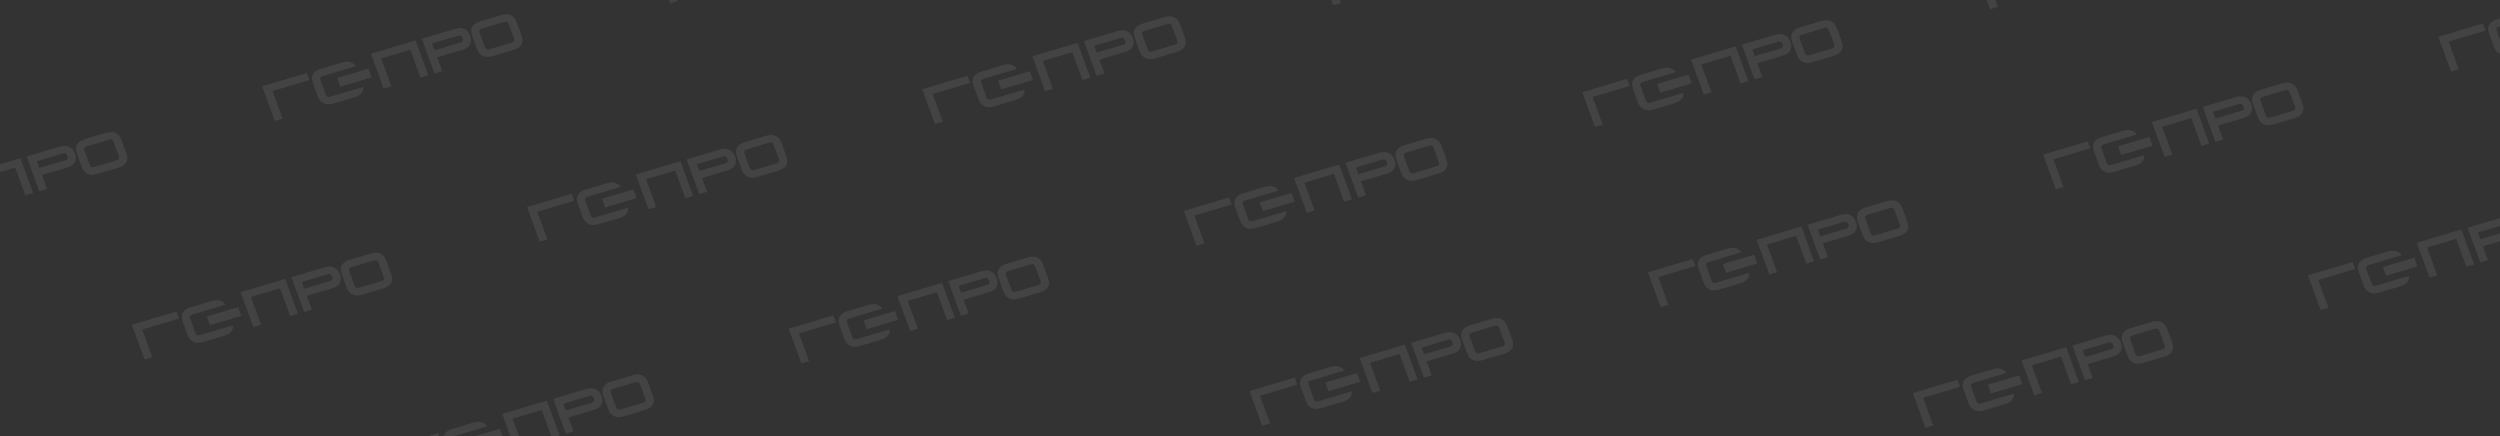 <?xml version="1.0" encoding="UTF-8"?> <svg xmlns="http://www.w3.org/2000/svg" viewBox="0 0 573 100" fill="none"><rect x="0" y="0" width="573" height="100" fill="#333333" stroke="none"/><g clip-path="url(#clip0_2_57)"><path d="M528.705 337.745L538.938 334.695L539.525 336.31L531.065 338.83L533.378 345.175L531.605 345.705L528.705 337.745ZM556.553 338.272L558.308 337.748L555.982 331.375L562.673 329.382L564.997 335.755L566.768 335.228L563.857 327.24L553.622 330.29L556.553 338.272ZM576.393 326.19C576.947 327.71 576.305 328.868 574.638 329.365L568.803 331.105L569.96 334.277L568.188 334.805L565.288 326.845L572.893 324.58C574.56 324.082 575.837 324.668 576.393 326.19ZM574.62 326.717C574.408 326.135 574.12 326.002 573.48 326.192L567.648 327.93L568.215 329.49L574.048 327.752C574.69 327.56 574.832 327.3 574.62 326.717ZM587.018 323.022L588.173 326.195C588.727 327.717 588.087 328.875 586.418 329.373L581.44 330.855C579.77 331.353 578.495 330.767 577.94 329.245L576.785 326.072C576.227 324.553 576.87 323.395 578.54 322.897L583.515 321.413C585.185 320.915 586.462 321.502 587.018 323.022ZM585.245 323.553C585.033 322.967 584.745 322.835 584.105 323.027L579.128 324.51C578.487 324.7 578.342 324.962 578.555 325.545L579.712 328.717C579.925 329.3 580.212 329.433 580.852 329.243L585.83 327.757C586.47 327.567 586.615 327.308 586.403 326.725L585.245 323.553ZM547.138 339.288L544.393 340.105C543.753 340.298 543.465 340.163 543.253 339.58L542.095 336.408C541.883 335.825 542.028 335.565 542.668 335.373L545.413 334.555L545.413 334.553L550.16 333.137C549.5 332.195 548.413 331.873 547.058 332.277L542.08 333.76C540.41 334.257 539.77 335.415 540.325 336.935L541.48 340.108C542.035 341.63 543.31 342.215 544.98 341.717L549.957 340.235C551.312 339.832 551.977 338.99 551.888 337.875L547.14 339.29L547.138 339.288ZM546.61 337.842L553.785 335.705L553.055 333.705L545.883 335.842L546.61 337.842Z" fill="white" fill-opacity="0.08"></path><path d="M438.127 364.735L448.36 361.685L448.947 363.298L440.488 365.82L442.8 372.165L441.027 372.692L438.127 364.735ZM465.975 365.262L467.728 364.735L465.405 358.363L472.095 356.37L474.418 362.743L476.19 362.215L473.277 354.228L463.045 357.277L465.975 365.262ZM485.815 353.178C486.368 354.7 485.73 355.855 484.058 356.355L478.225 358.092L479.382 361.265L477.61 361.793L474.707 353.835L482.312 351.567C483.983 351.07 485.26 351.658 485.815 353.178ZM484.043 353.705C483.83 353.123 483.543 352.99 482.902 353.18L477.07 354.92L477.637 356.478L483.47 354.74C484.11 354.55 484.255 354.288 484.043 353.705ZM496.438 350.012L497.595 353.185C498.15 354.705 497.51 355.863 495.84 356.36L490.863 357.845C489.192 358.34 487.918 357.755 487.363 356.235L486.205 353.062C485.652 351.54 486.29 350.382 487.96 349.885L492.938 348.402C494.608 347.905 495.885 348.49 496.438 350.012ZM494.668 350.54C494.455 349.957 494.168 349.825 493.527 350.015L488.55 351.5C487.91 351.69 487.765 351.95 487.978 352.533L489.135 355.705C489.348 356.288 489.635 356.42 490.275 356.23L495.252 354.748C495.892 354.558 496.035 354.295 495.822 353.712L494.668 350.54ZM456.56 366.275L453.815 367.095C453.175 367.285 452.887 367.152 452.675 366.57L451.517 363.397C451.308 362.815 451.45 362.553 452.09 362.363L454.835 361.545L454.835 361.543L459.582 360.127C458.92 359.183 457.835 358.863 456.48 359.265L451.502 360.75C449.832 361.245 449.192 362.405 449.748 363.925L450.902 367.098C451.457 368.618 452.733 369.205 454.405 368.707L459.38 367.225C460.735 366.82 461.397 365.978 461.31 364.865L456.562 366.28L456.56 366.275ZM456.033 364.83L463.207 362.692L462.478 360.692L455.305 362.83L456.033 364.83Z" fill="white" fill-opacity="0.08"></path><path d="M558.577 283.085L568.81 280.035L569.398 281.647L560.938 284.17L563.25 290.515L561.48 291.043L558.577 283.085ZM586.425 283.613L588.18 283.085L585.855 276.712L592.545 274.72L594.867 281.092L596.64 280.565L593.73 272.577L583.495 275.627L586.425 283.613ZM606.265 271.527C606.817 273.05 606.18 274.207 604.51 274.705L598.675 276.442L599.832 279.615L598.06 280.142L595.158 272.185L602.763 269.918C604.433 269.42 605.71 270.007 606.265 271.527ZM604.492 272.055C604.28 271.473 603.992 271.34 603.352 271.533L597.52 273.27L598.087 274.83L603.92 273.09C604.562 272.9 604.705 272.64 604.492 272.055ZM616.89 268.363L618.045 271.535C618.6 273.055 617.96 274.212 616.29 274.71L611.312 276.195C609.643 276.692 608.367 276.105 607.812 274.585L606.655 271.413C606.102 269.89 606.742 268.733 608.413 268.235L613.388 266.752C615.058 266.255 616.335 266.84 616.89 268.363ZM615.117 268.89C614.905 268.308 614.617 268.175 613.977 268.365L609 269.848C608.36 270.04 608.215 270.3 608.428 270.882L609.585 274.055C609.798 274.64 610.085 274.772 610.725 274.58L615.702 273.098C616.342 272.908 616.487 272.645 616.275 272.062L615.117 268.89ZM577.01 284.627L574.265 285.442C573.625 285.635 573.337 285.502 573.125 284.92L571.97 281.748C571.758 281.165 571.9 280.902 572.54 280.712L575.285 279.895L575.285 279.892L580.033 278.478C579.372 277.533 578.285 277.212 576.93 277.615L571.952 279.1C570.283 279.595 569.643 280.755 570.197 282.275L571.355 285.447C571.908 286.967 573.185 287.555 574.855 287.058L579.83 285.575C581.185 285.17 581.85 284.327 581.76 283.215L577.013 284.63L577.01 284.627ZM576.485 283.18L583.658 281.043L582.928 279.043L575.755 281.18L576.485 283.18Z" fill="white" fill-opacity="0.08"></path><path d="M376.685 337.283L387.05 334.192L387.637 335.808L379.067 338.36L381.38 344.705L379.587 345.24L376.685 337.283ZM404.853 337.715L406.63 337.183L404.305 330.81L411.082 328.79L413.405 335.163L415.2 334.63L412.288 326.642L401.923 329.73L404.853 337.715ZM424.973 325.548C425.527 327.067 424.875 328.23 423.183 328.733L417.275 330.493L418.433 333.665L416.637 334.2L413.735 326.243L421.438 323.947C423.13 323.442 424.418 324.025 424.973 325.548ZM423.178 326.082C422.965 325.498 422.675 325.368 422.027 325.56L416.12 327.32L416.688 328.88L422.595 327.12C423.245 326.925 423.39 326.665 423.178 326.082ZM435.733 322.34L436.89 325.512C437.445 327.035 436.793 328.195 435.1 328.7L430.06 330.202C428.37 330.705 427.08 330.123 426.525 328.6L425.37 325.428C424.815 323.908 425.467 322.748 427.158 322.243L432.2 320.74C433.89 320.238 435.178 320.82 435.733 322.34ZM433.94 322.875C433.725 322.293 433.438 322.16 432.788 322.355L427.748 323.858C427.098 324.05 426.952 324.31 427.165 324.892L428.32 328.067C428.533 328.65 428.822 328.78 429.473 328.587L434.512 327.085C435.163 326.892 435.308 326.63 435.095 326.048L433.94 322.875ZM395.325 338.762L392.545 339.59C391.897 339.785 391.608 339.652 391.395 339.07L390.238 335.897C390.025 335.312 390.173 335.053 390.82 334.858L393.6 334.03L393.6 334.027L398.408 332.595C397.743 331.652 396.645 331.335 395.272 331.743L390.233 333.245C388.54 333.75 387.887 334.91 388.442 336.433L389.6 339.605C390.152 341.125 391.442 341.707 393.132 341.205L398.175 339.702C399.545 339.293 400.22 338.447 400.135 337.332L395.327 338.765L395.325 338.762ZM394.798 337.317L402.065 335.152L401.335 333.15L394.07 335.317L394.798 337.317Z" fill="white" fill-opacity="0.08"></path><path d="M468 310.072L478.233 307.025L478.82 308.637L470.36 311.16L472.673 317.505L470.9 318.033L468 310.072ZM495.848 310.6L497.6 310.075L495.277 303.702L501.967 301.71L504.29 308.082L506.062 307.555L503.152 299.567L492.918 302.618L495.848 310.6ZM515.688 298.517C516.24 300.038 515.602 301.195 513.933 301.692L508.098 303.433L509.255 306.605L507.483 307.132L504.58 299.173L512.185 296.908C513.855 296.41 515.133 296.995 515.688 298.517ZM513.915 299.045C513.702 298.462 513.415 298.33 512.775 298.522L506.942 300.26L507.51 301.817L513.342 300.08C513.982 299.89 514.128 299.627 513.915 299.045ZM526.31 295.353L527.467 298.525C528.023 300.045 527.383 301.202 525.712 301.7L520.735 303.183C519.065 303.68 517.79 303.095 517.235 301.572L516.077 298.4C515.523 296.88 516.163 295.723 517.832 295.225L522.81 293.743C524.48 293.245 525.758 293.83 526.31 295.353ZM524.54 295.88C524.327 295.298 524.04 295.165 523.4 295.355L518.423 296.837C517.783 297.03 517.638 297.29 517.85 297.873L519.008 301.045C519.22 301.627 519.508 301.76 520.148 301.57L525.125 300.087C525.765 299.895 525.908 299.635 525.695 299.053L524.54 295.88ZM486.433 311.615L483.688 312.433C483.048 312.625 482.76 312.493 482.548 311.91L481.39 308.738C481.18 308.152 481.322 307.892 481.962 307.702L484.707 306.885L484.707 306.88L489.455 305.465C488.793 304.522 487.705 304.2 486.353 304.605L481.375 306.087C479.705 306.585 479.065 307.743 479.618 309.265L480.775 312.438C481.33 313.957 482.605 314.545 484.277 314.048L489.252 312.565C490.608 312.16 491.27 311.317 491.183 310.202L486.433 311.62L486.433 311.615ZM485.905 310.17L493.08 308.033L492.35 306.033L485.178 308.17L485.905 310.17Z" fill="white" fill-opacity="0.08"></path><path d="M286.108 364.27L296.34 361.223L296.93 362.835L288.467 365.358L290.78 371.702L289.007 372.23L286.108 364.27ZM313.955 364.798L315.71 364.272L313.385 357.9L320.075 355.908L322.4 362.28L324.17 361.752L321.26 353.765L311.025 356.815L313.955 364.798ZM333.795 352.715C334.35 354.235 333.71 355.392 332.04 355.89L326.205 357.63L327.363 360.803L325.59 361.33L322.69 353.37L330.295 351.105C331.962 350.608 333.24 351.192 333.795 352.715ZM332.022 353.243C331.81 352.66 331.522 352.527 330.882 352.717L325.05 354.457L325.618 356.015L331.45 354.277C332.09 354.087 332.235 353.825 332.022 353.243ZM344.42 349.55L345.575 352.723C346.13 354.243 345.49 355.4 343.82 355.897L338.842 357.38C337.173 357.877 335.897 357.293 335.342 355.77L334.185 352.598C333.632 351.077 334.272 349.92 335.942 349.423L340.918 347.94C342.587 347.44 343.865 348.027 344.42 349.55ZM342.647 350.077C342.435 349.493 342.147 349.363 341.507 349.553L336.53 351.035C335.89 351.228 335.745 351.488 335.957 352.07L337.115 355.243C337.327 355.825 337.615 355.957 338.255 355.767L343.233 354.285C343.873 354.092 344.017 353.832 343.805 353.25L342.647 350.077ZM304.54 365.812L301.795 366.63C301.155 366.822 300.868 366.688 300.655 366.105L299.5 362.933C299.288 362.35 299.43 362.09 300.07 361.897L302.815 361.082L302.815 361.077L307.562 359.663C306.902 358.72 305.815 358.4 304.46 358.803L299.483 360.285C297.812 360.783 297.173 361.94 297.728 363.462L298.882 366.635C299.438 368.155 300.715 368.743 302.385 368.245L307.363 366.762C308.715 366.358 309.38 365.515 309.29 364.4L304.543 365.815L304.54 365.812ZM304.012 364.368L311.188 362.23L310.457 360.23L303.285 362.368L304.012 364.368Z" fill="white" fill-opacity="0.08"></path><path d="M498.608 255.192L508.84 252.145L509.43 253.757L500.967 256.277L503.283 262.623L501.51 263.152L498.608 255.192ZM526.455 255.72L528.21 255.195L525.888 248.822L532.577 246.829L534.9 253.202L536.673 252.675L533.76 244.687L523.525 247.737L526.455 255.72ZM546.295 243.637C546.85 245.157 546.21 246.315 544.54 246.813L538.707 248.551L539.862 251.722L538.09 252.25L535.19 244.293L542.795 242.027C544.465 241.529 545.74 242.116 546.295 243.637ZM544.523 244.165C544.31 243.582 544.023 243.45 543.383 243.641L537.55 245.378L538.117 246.937L543.952 245.2C544.592 245.009 544.735 244.747 544.523 244.165ZM556.92 240.471L558.077 243.643C558.633 245.165 557.99 246.322 556.32 246.82L551.345 248.303C549.675 248.8 548.398 248.214 547.845 246.692L546.688 243.52C546.133 241.999 546.773 240.841 548.442 240.344L553.42 238.861C555.09 238.363 556.365 238.95 556.92 240.471ZM555.148 240.999C554.935 240.416 554.648 240.284 554.008 240.474L549.03 241.958C548.39 242.148 548.247 242.409 548.46 242.992L549.617 246.165C549.827 246.747 550.117 246.88 550.755 246.689L555.732 245.206C556.372 245.015 556.518 244.755 556.305 244.172L555.148 240.999ZM517.043 256.735L514.298 257.553C513.655 257.743 513.37 257.61 513.158 257.027L512 253.855C511.788 253.273 511.933 253.012 512.572 252.82L515.317 252.002L515.315 252L520.065 250.585C519.403 249.642 518.315 249.321 516.96 249.724L511.983 251.208C510.315 251.705 509.675 252.863 510.228 254.382L511.385 257.555C511.94 259.077 513.215 259.665 514.885 259.168L519.862 257.683C521.217 257.28 521.88 256.438 521.793 255.322L517.043 256.738L517.043 256.735ZM516.515 255.29L523.688 253.153L522.96 251.153L515.785 253.29L516.515 255.29Z" fill="white" fill-opacity="0.08"></path><path d="M316.717 309.39L327.08 306.303L327.668 307.915L319.1 310.47L321.413 316.815L319.618 317.35L316.717 309.39ZM344.885 309.822L346.66 309.29L344.337 302.918L351.113 300.9L353.435 307.272L355.23 306.738L352.32 298.75L341.952 301.84L344.885 309.822ZM365.005 297.655C365.558 299.178 364.908 300.337 363.215 300.842L357.308 302.603L358.462 305.775L356.668 306.31L353.767 298.35L361.47 296.055C363.16 295.553 364.45 296.135 365.005 297.655ZM363.21 298.19C362.998 297.608 362.705 297.475 362.058 297.67L356.15 299.43L356.717 300.988L362.625 299.228C363.275 299.035 363.423 298.772 363.21 298.19ZM375.765 294.45L376.92 297.623C377.475 299.142 376.822 300.303 375.132 300.808L370.092 302.31C368.4 302.815 367.113 302.233 366.558 300.71L365.4 297.538C364.845 296.017 365.498 294.855 367.19 294.35L372.23 292.85C373.923 292.345 375.21 292.928 375.765 294.45ZM373.97 294.985C373.757 294.4 373.467 294.27 372.82 294.462L367.777 295.965C367.13 296.158 366.983 296.42 367.195 297.002L368.353 300.175C368.565 300.757 368.855 300.89 369.502 300.697L374.545 299.195C375.192 299.002 375.34 298.74 375.127 298.158L373.97 294.985ZM335.358 310.87L332.577 311.7C331.928 311.892 331.637 311.76 331.425 311.178L330.267 308.005C330.055 307.423 330.202 307.16 330.853 306.967L333.63 306.14L333.63 306.137L338.44 304.702C337.775 303.76 336.675 303.442 335.303 303.853L330.262 305.355C328.572 305.858 327.92 307.02 328.475 308.54L329.63 311.712C330.185 313.235 331.473 313.817 333.165 313.312L338.205 311.81C339.577 311.402 340.252 310.555 340.168 309.44L335.358 310.875L335.358 310.87ZM334.83 309.425L342.095 307.26L341.365 305.26L334.1 307.425L334.83 309.425Z" fill="white" fill-opacity="0.08"></path><path d="M408.03 282.183L418.262 279.132L418.853 280.748L410.39 283.267L412.702 289.613L410.933 290.14L408.03 282.183ZM435.877 282.71L437.632 282.183L435.31 275.81L441.998 273.817L444.322 280.19L446.095 279.663L443.183 271.678L432.947 274.725L435.877 282.71ZM455.717 270.625C456.272 272.145 455.632 273.305 453.962 273.803L448.127 275.54L449.285 278.712L447.515 279.24L444.613 271.283L452.217 269.015C453.887 268.517 455.163 269.105 455.717 270.625ZM453.945 271.152C453.733 270.57 453.445 270.438 452.805 270.63L446.973 272.368L447.54 273.928L453.375 272.188C454.015 271.998 454.158 271.738 453.945 271.152ZM466.342 267.46L467.5 270.632C468.053 272.155 467.413 273.31 465.743 273.81L460.767 275.293C459.098 275.79 457.82 275.202 457.265 273.683L456.11 270.51C455.555 268.988 456.195 267.83 457.865 267.332L462.842 265.85C464.512 265.353 465.788 265.94 466.342 267.46ZM464.57 267.988C464.358 267.405 464.07 267.272 463.43 267.462L458.452 268.945C457.812 269.137 457.67 269.397 457.882 269.98L459.038 273.152C459.25 273.738 459.538 273.868 460.178 273.678L465.155 272.195C465.798 272.005 465.94 271.743 465.728 271.16L464.57 267.988ZM426.465 283.725L423.72 284.543C423.077 284.733 422.79 284.6 422.577 284.017L421.423 280.845C421.21 280.262 421.353 280 421.995 279.81L424.74 278.993L424.738 278.99L429.488 277.575C428.825 276.63 427.738 276.31 426.382 276.712L421.405 278.195C419.735 278.695 419.095 279.85 419.65 281.373L420.808 284.545C421.363 286.065 422.637 286.652 424.308 286.155L429.285 284.673C430.637 284.267 431.303 283.425 431.215 282.312L426.465 283.728L426.465 283.725ZM425.938 282.277L433.11 280.14L432.382 278.14L425.207 280.277L425.938 282.277Z" fill="white" fill-opacity="0.08"></path><path d="M135.561 363.368L145.794 360.32L146.382 361.933L137.921 364.455L140.234 370.8L138.462 371.327L135.561 363.368ZM163.408 363.895L165.163 363.37L162.839 356.998L169.529 355.005L171.852 361.377L173.625 360.85L170.712 352.863L160.478 355.913L163.408 363.895ZM183.248 351.812C183.803 353.332 183.162 354.49 181.492 354.988L175.659 356.728L176.816 359.9L175.043 360.428L172.142 352.467L179.747 350.202C181.417 349.705 182.693 350.293 183.248 351.812ZM181.476 352.34C181.263 351.757 180.976 351.625 180.336 351.815L174.502 353.555L175.071 355.113L180.905 353.375C181.545 353.185 181.688 352.923 181.476 352.34ZM193.873 348.647L195.03 351.82C195.584 353.34 194.943 354.498 193.273 354.995L188.297 356.478C186.627 356.975 185.351 356.39 184.796 354.868L183.639 351.695C183.085 350.175 183.725 349.017 185.394 348.52L190.372 347.038C192.042 346.54 193.318 347.125 193.873 348.647ZM192.101 349.175C191.888 348.592 191.601 348.46 190.96 348.65L185.984 350.132C185.344 350.322 185.199 350.585 185.412 351.168L186.569 354.34C186.781 354.923 187.069 355.055 187.708 354.865L192.685 353.382C193.326 353.19 193.47 352.93 193.258 352.348L192.101 349.175ZM153.994 364.91L151.249 365.728C150.608 365.918 150.321 365.785 150.109 365.202L148.952 362.03C148.74 361.447 148.884 361.188 149.524 360.998L152.269 360.178L152.268 360.175L157.017 358.76C156.356 357.817 155.268 357.498 153.913 357.9L148.936 359.382C147.267 359.88 146.626 361.038 147.18 362.56L148.337 365.733C148.892 367.252 150.167 367.84 151.837 367.342L156.815 365.86C158.169 365.455 158.833 364.613 158.744 363.5L153.995 364.913L153.994 364.91ZM153.467 363.465L160.641 361.327L159.912 359.327L152.738 361.465L153.467 363.465Z" fill="white" fill-opacity="0.08"></path><path d="M226.138 336.38L236.371 333.33L236.96 334.945L228.498 337.465L230.812 343.81L229.04 344.337L226.138 336.38ZM253.988 336.908L255.74 336.382L253.417 330.01L260.108 328.015L262.43 334.387L264.202 333.86L261.29 325.875L251.055 328.923L253.988 336.908ZM273.825 324.822C274.38 326.345 273.74 327.502 272.07 328L266.238 329.738L267.392 332.91L265.623 333.438L262.72 325.48L270.325 323.212C271.995 322.715 273.272 323.303 273.825 324.822ZM272.055 325.353C271.842 324.767 271.555 324.637 270.913 324.827L265.08 326.565L265.647 328.125L271.483 326.385C272.123 326.195 272.267 325.935 272.055 325.353ZM284.45 321.658L285.608 324.83C286.16 326.35 285.522 327.51 283.853 328.005L278.875 329.49C277.205 329.988 275.928 329.4 275.375 327.88L274.217 324.707C273.663 323.185 274.303 322.027 275.973 321.53L280.95 320.048C282.62 319.55 283.895 320.137 284.45 321.658ZM282.678 322.185C282.465 321.603 282.18 321.47 281.538 321.66L276.562 323.145C275.92 323.335 275.777 323.595 275.99 324.18L277.145 327.353C277.358 327.935 277.645 328.067 278.288 327.875L283.262 326.392C283.905 326.202 284.048 325.94 283.835 325.358L282.678 322.185ZM244.572 337.923L241.827 338.74C241.186 338.93 240.899 338.798 240.686 338.215L239.53 335.043C239.318 334.46 239.462 334.197 240.102 334.007L242.846 333.19L242.846 333.188L247.594 331.772C246.933 330.83 245.845 330.507 244.49 330.91L239.514 332.395C237.844 332.892 237.203 334.05 237.758 335.57L238.915 338.743C239.469 340.265 240.745 340.85 242.416 340.353L247.392 338.87C248.747 338.465 249.41 337.623 249.322 336.51L244.572 337.925L244.572 337.923ZM244.044 336.475L251.22 334.337L250.49 332.337L243.316 334.475L244.044 336.475Z" fill="white" fill-opacity="0.08"></path><path d="M528.48 200.532L538.715 197.483L539.303 199.097L530.84 201.618L533.155 207.963L531.383 208.491L528.48 200.532ZM556.327 201.06L558.082 200.534L555.76 194.161L562.45 192.168L564.773 198.542L566.545 198.014L563.633 190.027L553.398 193.076L556.327 201.06ZM576.168 188.976C576.722 190.497 576.082 191.655 574.413 192.153L568.58 193.89L569.735 197.063L567.965 197.591L565.062 189.632L572.668 187.366C574.337 186.869 575.615 187.455 576.168 188.976ZM574.398 189.504C574.185 188.922 573.898 188.789 573.255 188.98L567.423 190.718L567.99 192.277L573.825 190.539C574.465 190.348 574.61 190.087 574.398 189.504ZM586.793 185.811L587.95 188.983C588.503 190.505 587.865 191.662 586.192 192.16L581.217 193.642C579.548 194.14 578.27 193.553 577.717 192.032L576.56 188.86C576.005 187.338 576.645 186.181 578.315 185.683L583.293 184.201C584.962 183.703 586.237 184.29 586.793 185.811ZM585.023 186.339C584.808 185.755 584.523 185.623 583.88 185.814L578.903 187.297C578.263 187.488 578.12 187.749 578.332 188.332L579.49 191.504C579.702 192.087 579.987 192.219 580.63 192.028L585.605 190.546C586.247 190.355 586.39 190.094 586.178 189.511L585.023 186.339ZM546.915 202.074L544.17 202.892C543.53 203.083 543.24 202.95 543.03 202.368L541.872 199.195C541.66 198.613 541.805 198.351 542.445 198.161L545.19 197.343L545.188 197.339L549.938 195.925C549.275 194.982 548.188 194.661 546.832 195.064L541.857 196.547C540.185 197.044 539.545 198.202 540.1 199.723L541.258 202.895C541.812 204.417 543.087 205.003 544.758 204.506L549.735 203.022C551.09 202.619 551.753 201.777 551.665 200.663L546.915 202.077L546.915 202.074ZM546.388 200.629L553.562 198.491L552.832 196.491L545.658 198.629L546.388 200.629Z" fill="white" fill-opacity="0.08"></path><path d="M346.587 254.73L356.952 251.643L357.543 253.255L348.973 255.808L351.285 262.152L349.49 262.688L346.587 254.73ZM374.757 255.162L376.533 254.63L374.21 248.256L380.985 246.238L383.308 252.61L385.103 252.075L382.192 244.09L371.825 247.178L374.757 255.162ZM394.875 242.994C395.43 244.515 394.777 245.677 393.087 246.181L387.18 247.941L388.335 251.113L386.54 251.648L383.64 243.69L391.342 241.394C393.033 240.891 394.322 241.473 394.875 242.994ZM393.082 243.529C392.87 242.946 392.58 242.815 391.93 243.008L386.022 244.768L386.59 246.327L392.5 244.567C393.147 244.374 393.295 244.112 393.082 243.529ZM405.637 239.788L406.793 242.96C407.348 244.482 406.695 245.643 405.005 246.147L399.962 247.649C398.272 248.153 396.985 247.57 396.43 246.049L395.272 242.876C394.717 241.355 395.37 240.195 397.062 239.69L402.103 238.188C403.795 237.684 405.082 238.267 405.637 239.788ZM403.842 240.323C403.63 239.74 403.34 239.608 402.692 239.802L397.65 241.304C397.002 241.497 396.855 241.758 397.067 242.341L398.225 245.514C398.438 246.097 398.728 246.228 399.375 246.035L404.418 244.534C405.065 244.34 405.212 244.078 405 243.495L403.842 240.323ZM365.23 256.21L362.447 257.038C361.8 257.233 361.51 257.1 361.298 256.517L360.14 253.345C359.928 252.762 360.075 252.5 360.725 252.308L363.505 251.477L363.502 251.475L368.312 250.042C367.647 249.1 366.55 248.782 365.178 249.191L360.135 250.692C358.445 251.197 357.793 252.357 358.345 253.88L359.502 257.053C360.058 258.572 361.345 259.155 363.038 258.652L368.077 257.15C369.45 256.74 370.125 255.895 370.04 254.78L365.23 256.212L365.23 256.21ZM364.702 254.765L371.967 252.6L371.24 250.6L363.973 252.765L364.702 254.765Z" fill="white" fill-opacity="0.08"></path><path d="M437.902 227.521L448.137 224.472L448.725 226.085L440.262 228.607L442.575 234.952L440.805 235.48L437.902 227.521ZM465.75 228.049L467.505 227.523L465.183 221.151L471.873 219.157L474.195 225.53L475.967 225.002L473.055 217.016L462.82 220.065L465.75 228.049ZM485.59 215.965C486.145 217.486 485.505 218.643 483.835 219.141L478.002 220.88L479.158 224.052L477.385 224.58L474.485 216.621L482.09 214.356C483.76 213.858 485.035 214.444 485.59 215.965ZM483.817 216.493C483.605 215.91 483.317 215.778 482.678 215.969L476.845 217.707L477.413 219.266L483.248 217.528C483.887 217.337 484.03 217.076 483.817 216.493ZM496.215 212.799L497.373 215.972C497.925 217.493 497.285 218.65 495.615 219.148L490.64 220.631C488.97 221.128 487.692 220.542 487.137 219.021L485.983 215.849C485.428 214.327 486.067 213.17 487.738 212.673L492.715 211.189C494.385 210.691 495.66 211.278 496.215 212.799ZM494.442 213.327C494.23 212.745 493.945 212.612 493.303 212.803L488.327 214.286C487.685 214.477 487.543 214.738 487.755 215.32L488.91 218.493C489.123 219.076 489.41 219.208 490.05 219.017L495.027 217.535C495.668 217.344 495.812 217.082 495.6 216.5L494.442 213.327ZM456.335 229.063L453.592 229.881C452.95 230.072 452.665 229.939 452.452 229.356L451.295 226.184C451.082 225.601 451.228 225.34 451.868 225.149L454.613 224.332L454.61 224.329L459.36 222.914C458.697 221.971 457.61 221.649 456.255 222.053L451.277 223.536C449.61 224.033 448.967 225.191 449.522 226.712L450.68 229.885C451.235 231.405 452.51 231.992 454.18 231.494L459.158 230.012C460.512 229.608 461.175 228.766 461.085 227.651L456.337 229.066L456.335 229.063ZM455.81 227.618L462.983 225.48L462.255 223.48L455.08 225.617L455.81 227.618Z" fill="white" fill-opacity="0.08"></path><path d="M165.433 308.707L175.666 305.658L176.255 307.272L167.793 309.793L170.107 316.137L168.334 316.665L165.433 308.707ZM193.281 309.235L195.035 308.707L192.712 302.337L199.401 300.342L201.725 306.717L203.496 306.188L200.585 298.202L190.351 301.25L193.281 309.235ZM213.12 297.15C213.675 298.673 213.035 299.83 211.365 300.327L205.532 302.065L206.688 305.238L204.916 305.765L202.015 297.808L209.619 295.54C211.289 295.045 212.566 295.63 213.12 297.15ZM211.349 297.68C211.136 297.098 210.849 296.965 210.208 297.155L204.375 298.892L204.943 300.452L210.776 298.712C211.417 298.522 211.561 298.262 211.349 297.68ZM223.745 293.985L224.901 297.158C225.456 298.68 224.816 299.837 223.146 300.335L218.169 301.817C216.5 302.315 215.223 301.728 214.669 300.207L213.512 297.035C212.958 295.512 213.597 294.358 215.267 293.858L220.244 292.375C221.914 291.877 223.19 292.465 223.745 293.985ZM221.974 294.512C221.761 293.93 221.474 293.798 220.833 293.99L215.856 295.473C215.215 295.663 215.072 295.923 215.285 296.505L216.441 299.678C216.654 300.262 216.941 300.395 217.581 300.202L222.558 298.72C223.198 298.53 223.342 298.267 223.13 297.685L221.974 294.512ZM183.866 310.25L181.121 311.067C180.481 311.257 180.194 311.125 179.982 310.543L178.825 307.37C178.613 306.788 178.756 306.527 179.396 306.335L182.141 305.517L182.14 305.515L186.889 304.1C186.228 303.155 185.14 302.835 183.786 303.24L178.809 304.723C177.138 305.22 176.498 306.377 177.053 307.897L178.209 311.07C178.763 312.592 180.04 313.178 181.71 312.68L186.687 311.197C188.042 310.795 188.705 309.952 188.616 308.837L183.868 310.252L183.866 310.25ZM183.34 308.805L190.513 306.665L189.784 304.665L182.61 306.803L183.34 308.805Z" fill="white" fill-opacity="0.08"></path><path d="M256.01 281.717L266.245 278.67L266.832 280.283L258.37 282.803L260.685 289.15L258.913 289.678L256.01 281.717ZM283.86 282.245L285.613 281.72L283.29 275.348L289.98 273.355L292.303 279.728L294.075 279.2L291.163 271.212L280.928 274.262L283.86 282.245ZM303.697 270.163C304.252 271.683 303.613 272.84 301.942 273.337L296.11 275.075L297.265 278.248L295.495 278.777L292.592 270.817L300.197 268.553C301.868 268.055 303.145 268.64 303.697 270.163ZM301.925 270.69C301.712 270.108 301.425 269.975 300.788 270.165L294.952 271.902L295.522 273.462L301.355 271.725C301.995 271.535 302.137 271.272 301.925 270.69ZM314.322 266.998L315.48 270.17C316.035 271.69 315.392 272.848 313.725 273.345L308.748 274.827C307.077 275.325 305.8 274.74 305.245 273.217L304.09 270.045C303.535 268.525 304.175 267.368 305.845 266.87L310.822 265.387C312.493 264.89 313.767 265.475 314.322 266.998ZM312.55 267.525C312.337 266.942 312.053 266.81 311.41 267L306.435 268.483C305.793 268.673 305.65 268.935 305.863 269.517L307.017 272.69C307.23 273.272 307.52 273.405 308.16 273.215L313.135 271.733C313.775 271.54 313.92 271.28 313.707 270.697L312.55 267.525ZM274.445 283.26L271.7 284.077C271.06 284.267 270.772 284.135 270.56 283.553L269.402 280.38C269.19 279.798 269.335 279.538 269.975 279.348L272.72 278.527L272.717 278.525L277.467 277.11C276.805 276.168 275.717 275.848 274.363 276.25L269.385 277.733C267.717 278.23 267.075 279.387 267.63 280.91L268.788 284.082C269.342 285.603 270.618 286.19 272.288 285.692L277.265 284.207C278.62 283.805 279.283 282.962 279.192 281.85L274.445 283.262L274.445 283.26ZM273.918 281.815L281.09 279.678L280.363 277.678L273.188 279.815L273.918 281.815Z" fill="white" fill-opacity="0.08"></path><path d="M-15.723 362.685L-5.489 359.637L-4.901 361.25L-13.363 363.77L-11.049 370.118L-12.821 370.645L-15.723 362.685ZM12.125 363.212L13.879 362.688L11.556 356.315L18.246 354.322L20.569 360.695L22.341 360.168L19.429 352.18L9.195 355.23L12.125 363.212ZM31.965 351.13C32.519 352.65 31.879 353.808 30.209 354.305L24.376 356.043L25.532 359.217L23.761 359.745L20.859 351.785L28.464 349.52C30.134 349.022 31.41 349.61 31.965 351.13ZM30.193 351.658C29.98 351.075 29.693 350.942 29.053 351.132L23.219 352.87L23.788 354.43L29.621 352.692C30.262 352.502 30.405 352.24 30.193 351.658ZM42.589 347.965L43.746 351.137C44.3 352.658 43.66 353.815 41.99 354.312L37.014 355.795C35.344 356.293 34.068 355.707 33.513 354.185L32.356 351.012C31.802 349.493 32.442 348.335 34.112 347.837L39.089 346.355C40.758 345.858 42.035 346.442 42.589 347.965ZM40.818 348.493C40.605 347.91 40.318 347.777 39.678 347.967L34.7 349.45C34.06 349.64 33.916 349.902 34.129 350.485L35.285 353.658C35.498 354.24 35.785 354.373 36.425 354.183L41.403 352.697C42.043 352.507 42.187 352.248 41.974 351.665L40.818 348.493ZM2.711 364.228L-0.034 365.045C-0.674 365.235 -0.962 365.103 -1.174 364.52L-2.331 361.348C-2.543 360.765 -2.399 360.505 -1.759 360.315L0.986 359.495L0.985 359.493L5.733 358.077C5.072 357.135 3.984 356.815 2.63 357.217L-2.347 358.7C-4.017 359.197 -4.657 360.355 -4.103 361.877L-2.946 365.05C-2.392 366.57 -1.116 367.158 0.554 366.66L5.531 365.175C6.886 364.772 7.549 363.93 7.461 362.815L2.712 364.23L2.711 364.228ZM2.184 362.783L9.358 360.645L8.629 358.645L1.455 360.783L2.184 362.783Z" fill="white" fill-opacity="0.08"></path><path d="M74.855 335.697L85.088 332.647L85.676 334.26L77.215 336.783L79.528 343.127L77.757 343.655L74.855 335.697ZM102.704 336.225L104.457 335.697L102.134 329.325L108.823 327.332L111.147 333.705L112.919 333.178L110.007 325.19L99.772 328.24L102.704 336.225ZM122.543 324.14C123.097 325.66 122.457 326.82 120.787 327.315L114.954 329.055L116.111 332.228L114.339 332.755L111.436 324.795L119.042 322.53C120.712 322.033 121.988 322.62 122.543 324.14ZM120.77 324.668C120.558 324.085 120.27 323.952 119.63 324.142L113.797 325.882L114.366 327.44L120.199 325.702C120.84 325.512 120.983 325.25 120.77 324.668ZM133.167 320.975L134.324 324.147C134.878 325.668 134.238 326.825 132.569 327.322L127.591 328.808C125.921 329.305 124.645 328.717 124.091 327.197L122.934 324.025C122.379 322.502 123.02 321.345 124.69 320.848L129.666 319.365C131.337 318.868 132.613 319.452 133.167 320.975ZM131.395 321.502C131.183 320.92 130.896 320.788 130.256 320.978L125.278 322.462C124.638 322.652 124.494 322.913 124.706 323.495L125.863 326.668C126.076 327.25 126.363 327.382 127.004 327.192L131.98 325.71C132.62 325.52 132.765 325.257 132.552 324.675L131.395 321.502ZM93.289 337.238L90.544 338.058C89.904 338.248 89.616 338.115 89.403 337.533L88.247 334.36C88.034 333.777 88.178 333.515 88.819 333.325L91.564 332.507L91.562 332.505L96.311 331.09C95.65 330.145 94.562 329.825 93.207 330.228L88.231 331.712C86.561 332.21 85.921 333.368 86.475 334.887L87.632 338.06C88.186 339.58 89.462 340.168 91.132 339.67L96.109 338.188C97.463 337.783 98.127 336.94 98.038 335.827L93.29 337.243L93.289 337.238ZM92.762 335.793L99.936 333.655L99.207 331.655L92.032 333.793L92.762 335.793Z" fill="white" fill-opacity="0.08"></path><path d="M468.512 172.641L478.745 169.591L479.332 171.205L470.873 173.726L473.185 180.071L471.413 180.599L468.512 172.641ZM496.36 173.168L498.115 172.643L495.79 166.27L502.48 164.276L504.805 170.65L506.575 170.122L503.665 162.135L493.43 165.185L496.36 173.168ZM516.2 161.084C516.755 162.606 516.115 163.763 514.445 164.261L508.61 165.999L509.767 169.172L507.995 169.699L505.095 161.74L512.697 159.475C514.367 158.977 515.645 159.563 516.2 161.084ZM514.428 161.613C514.215 161.03 513.928 160.897 513.288 161.088L507.455 162.826L508.022 164.385L513.855 162.647C514.495 162.456 514.64 162.196 514.428 161.613ZM526.822 157.919L527.98 161.091C528.535 162.613 527.895 163.77 526.225 164.268L521.247 165.751C519.577 166.248 518.303 165.662 517.747 164.141L516.59 160.968C516.038 159.447 516.678 158.29 518.347 157.792L523.322 156.309C524.992 155.812 526.27 156.398 526.822 157.919ZM525.053 158.446C524.84 157.864 524.553 157.732 523.913 157.922L518.935 159.405C518.295 159.596 518.15 159.857 518.362 160.44L519.52 163.613C519.732 164.195 520.02 164.328 520.66 164.137L525.638 162.654C526.278 162.463 526.42 162.202 526.207 161.619L525.053 158.446ZM486.945 174.183L484.2 175.001C483.56 175.191 483.272 175.059 483.06 174.476L481.905 171.304C481.692 170.72 481.835 170.46 482.475 170.269L485.22 169.451L485.22 169.448L489.967 168.033C489.308 167.09 488.217 166.768 486.865 167.172L481.887 168.655C480.217 169.153 479.577 170.31 480.132 171.832L481.288 175.004C481.842 176.525 483.12 177.111 484.79 176.614L489.765 175.131C491.12 174.727 491.783 173.885 491.695 172.771L486.945 174.186L486.945 174.183ZM486.418 172.737L493.592 170.6L492.863 168.6L485.69 170.737L486.418 172.737Z" fill="white" fill-opacity="0.08"></path><path d="M559.09 145.652L569.322 142.603L569.91 144.216L561.45 146.738L563.763 153.083L561.992 153.611L559.09 145.652ZM586.938 146.18L588.692 145.654L586.37 139.281L593.058 137.288L595.38 143.661L597.153 143.133L594.242 135.147L584.008 138.196L586.938 146.18ZM606.778 134.096C607.332 135.617 606.692 136.774 605.023 137.272L599.188 139.01L600.345 142.183L598.572 142.711L595.67 134.752L603.278 132.486C604.945 131.989 606.222 132.575 606.778 134.096ZM605.005 134.624C604.793 134.041 604.505 133.909 603.865 134.099L598.033 135.838L598.6 137.397L604.433 135.658C605.075 135.468 605.217 135.207 605.005 134.624ZM617.403 130.93L618.558 134.103C619.112 135.624 618.472 136.781 616.803 137.279L611.825 138.762C610.155 139.259 608.88 138.673 608.325 137.152L607.168 133.98C606.615 132.458 607.255 131.301 608.925 130.804L613.9 129.32C615.57 128.822 616.847 129.409 617.403 130.93ZM615.63 131.458C615.418 130.875 615.13 130.743 614.49 130.934L609.513 132.416C608.872 132.608 608.727 132.869 608.94 133.451L610.097 136.624C610.31 137.207 610.597 137.339 611.237 137.148L616.215 135.665C616.855 135.475 617 135.213 616.788 134.631L615.63 131.458ZM577.523 147.194L574.778 148.012C574.138 148.203 573.85 148.07 573.638 147.487L572.482 144.315C572.27 143.732 572.413 143.471 573.053 143.28L575.798 142.463L575.798 142.46L580.545 141.044C579.885 140.101 578.798 139.78 577.442 140.184L572.465 141.666C570.795 142.164 570.155 143.321 570.71 144.843L571.867 148.015C572.42 149.536 573.697 150.123 575.367 149.625L580.342 148.143C581.697 147.739 582.362 146.896 582.273 145.782L577.525 147.197L577.523 147.194ZM576.997 145.749L584.17 143.611L583.44 141.611L576.268 143.748L576.997 145.749Z" fill="white" fill-opacity="0.08"></path><path d="M286.62 226.838L296.985 223.75L297.572 225.363L289.002 227.917L291.315 234.262L289.52 234.797L286.62 226.838ZM314.788 227.27L316.565 226.738L314.243 220.365L321.017 218.346L323.34 224.72L325.135 224.185L322.223 216.198L311.858 219.286L314.788 227.27ZM334.908 215.103C335.462 216.624 334.81 217.785 333.118 218.289L327.21 220.05L328.368 223.222L326.572 223.756L323.67 215.798L331.373 213.504C333.065 213 334.353 213.582 334.908 215.103ZM333.113 215.638C332.9 215.055 332.61 214.924 331.962 215.117L326.053 216.877L326.623 218.436L332.53 216.675C333.18 216.482 333.325 216.22 333.113 215.638ZM345.668 211.897L346.825 215.07C347.38 216.59 346.728 217.751 345.035 218.255L339.995 219.757C338.303 220.262 337.015 219.678 336.46 218.157L335.305 214.985C334.75 213.464 335.402 212.303 337.092 211.799L342.132 210.297C343.825 209.792 345.113 210.376 345.668 211.897ZM343.873 212.432C343.66 211.849 343.37 211.717 342.723 211.91L337.683 213.412C337.033 213.605 336.887 213.867 337.1 214.45L338.255 217.623C338.467 218.206 338.757 218.337 339.408 218.144L344.447 216.642C345.098 216.448 345.243 216.187 345.03 215.604L343.873 212.432ZM305.26 228.319L302.48 229.146C301.832 229.34 301.543 229.208 301.33 228.625L300.173 225.453C299.96 224.87 300.108 224.608 300.755 224.415L303.535 223.587L303.535 223.584L308.342 222.151C307.678 221.208 306.58 220.891 305.207 221.3L300.168 222.802C298.475 223.305 297.822 224.467 298.377 225.988L299.535 229.16C300.087 230.681 301.377 231.264 303.067 230.76L308.11 229.258C309.48 228.849 310.155 228.003 310.07 226.888L305.26 228.321L305.26 228.319ZM304.733 226.873L312 224.708L311.27 222.708L304.005 224.873L304.733 226.873Z" fill="white" fill-opacity="0.08"></path><path d="M377.935 199.63L388.168 196.581L388.755 198.195L380.295 200.715L382.608 207.06L380.835 207.589L377.935 199.63ZM405.783 200.157L407.538 199.632L405.212 193.259L411.902 191.266L414.225 197.639L415.998 197.111L413.085 189.124L402.853 192.174L405.783 200.157ZM425.623 188.074C426.178 189.595 425.535 190.752 423.865 191.25L418.033 192.988L419.19 196.161L417.418 196.688L414.515 188.73L422.12 186.464C423.79 185.966 425.067 186.553 425.623 188.074ZM423.85 188.602C423.637 188.019 423.35 187.887 422.71 188.077L416.875 189.815L417.445 191.374L423.277 189.637C423.918 189.446 424.062 189.185 423.85 188.602ZM436.245 184.909L437.402 188.08C437.957 189.602 437.317 190.76 435.647 191.256L430.67 192.74C429 193.238 427.725 192.651 427.17 191.13L426.012 187.957C425.457 186.436 426.1 185.279 427.767 184.781L432.745 183.298C434.415 182.801 435.692 183.387 436.245 184.909ZM434.475 185.436C434.262 184.853 433.975 184.72 433.335 184.911L428.358 186.394C427.717 186.585 427.572 186.846 427.785 187.429L428.942 190.602C429.155 191.184 429.442 191.317 430.082 191.126L435.06 189.643C435.7 189.452 435.845 189.191 435.632 188.609L434.475 185.436ZM396.368 201.172L393.623 201.99C392.983 202.18 392.695 202.048 392.483 201.465L391.325 198.293C391.113 197.709 391.257 197.449 391.897 197.258L394.642 196.44L394.642 196.437L399.39 195.023C398.73 194.079 397.64 193.758 396.288 194.161L391.31 195.644C389.64 196.142 389 197.299 389.555 198.821L390.71 201.993C391.265 203.514 392.54 204.101 394.21 203.603L399.188 202.12C400.543 201.716 401.207 200.874 401.118 199.76L396.37 201.175L396.368 201.172ZM395.84 199.726L403.015 197.589L402.285 195.589L395.11 197.726L395.84 199.726Z" fill="white" fill-opacity="0.08"></path><path d="M105.464 280.817L115.697 277.767L116.285 279.38L107.824 281.902L110.138 288.248L108.365 288.775L105.464 280.817ZM133.312 281.342L135.066 280.817L132.743 274.445L139.432 272.452L141.756 278.825L143.528 278.298L140.616 270.31L130.381 273.36L133.312 281.342ZM153.151 269.26C153.706 270.78 153.066 271.938 151.396 272.435L145.563 274.175L146.719 277.348L144.947 277.875L142.046 269.915L149.651 267.65C151.32 267.152 152.597 267.74 153.151 269.26ZM151.38 269.788C151.167 269.205 150.88 269.072 150.239 269.262L144.406 271.002L144.975 272.56L150.808 270.822C151.448 270.63 151.592 270.37 151.38 269.788ZM163.775 266.095L164.933 269.267C165.487 270.788 164.847 271.945 163.177 272.442L158.2 273.925C156.53 274.423 155.254 273.837 154.7 272.315L153.543 269.142C152.989 267.623 153.628 266.465 155.298 265.967L160.275 264.485C161.945 263.988 163.221 264.572 163.775 266.095ZM162.005 266.623C161.792 266.04 161.505 265.908 160.864 266.098L155.887 267.58C155.246 267.772 155.103 268.033 155.315 268.615L156.472 271.788C156.685 272.37 156.972 272.502 157.612 272.312L162.589 270.83C163.23 270.637 163.373 270.377 163.161 269.795L162.005 266.623ZM123.897 282.358L121.153 283.175C120.512 283.368 120.225 283.235 120.013 282.652L118.856 279.48C118.644 278.895 118.788 278.635 119.427 278.445L122.172 277.625L122.171 277.623L126.92 276.21C126.258 275.265 125.171 274.945 123.816 275.348L118.84 276.83C117.169 277.327 116.529 278.485 117.084 280.007L118.24 283.18C118.795 284.7 120.071 285.288 121.741 284.79L126.718 283.305C128.073 282.902 128.736 282.06 128.648 280.945L123.899 282.363L123.897 282.358ZM123.37 280.913L130.545 278.775L129.815 276.775L122.641 278.913L123.37 280.913Z" fill="white" fill-opacity="0.08"></path><path d="M196.042 253.827L206.275 250.778L206.863 252.393L198.402 254.912L200.715 261.257L198.944 261.785L196.042 253.827ZM223.89 254.355L225.644 253.83L223.321 247.457L230.01 245.463L232.333 251.838L234.106 251.308L231.194 243.322L220.959 246.372L223.89 254.355ZM243.73 242.271C244.284 243.792 243.644 244.95 241.974 245.447L236.14 247.185L237.297 250.357L235.525 250.885L232.623 242.927L240.229 240.661C241.898 240.164 243.174 240.75 243.73 242.271ZM241.957 242.799C241.745 242.216 241.457 242.084 240.817 242.274L234.984 244.013L235.553 245.572L241.386 243.833C242.026 243.643 242.17 243.382 241.957 242.799ZM254.355 239.106L255.51 242.278C256.065 243.799 255.425 244.957 253.755 245.454L248.778 246.937C247.108 247.434 245.832 246.848 245.277 245.327L244.12 242.155C243.566 240.633 244.207 239.476 245.877 238.978L250.852 237.495C252.523 236.998 253.8 237.584 254.355 239.106ZM252.583 239.633C252.37 239.051 252.083 238.918 251.442 239.109L246.465 240.592C245.825 240.783 245.68 241.043 245.893 241.627L247.05 244.799C247.262 245.382 247.55 245.514 248.19 245.324L253.167 243.84C253.808 243.65 253.952 243.388 253.74 242.806L252.583 239.633ZM214.476 255.37L211.731 256.188C211.09 256.377 210.803 256.245 210.59 255.662L209.434 252.49C209.221 251.907 209.365 251.648 210.006 251.455L212.75 250.637L212.75 250.635L217.498 249.22C216.837 248.277 215.749 247.955 214.394 248.359L209.417 249.842C207.748 250.34 207.107 251.498 207.662 253.018L208.819 256.19C209.373 257.712 210.649 258.298 212.319 257.8L217.296 256.317C218.65 255.915 219.314 255.072 219.225 253.958L214.476 255.373L214.476 255.37ZM213.948 253.925L221.122 251.785L220.393 249.786L213.22 251.923L213.948 253.925Z" fill="white" fill-opacity="0.08"></path><path d="M14.886 307.805L25.119 304.757L25.708 306.37L17.246 308.892L19.56 315.235L17.788 315.765L14.886 307.805ZM42.734 308.332L44.488 307.808L42.165 301.435L48.855 299.442L51.178 305.815L52.95 305.288L50.038 297.3L39.803 300.35L42.734 308.332ZM62.574 296.25C63.128 297.77 62.488 298.928 60.818 299.425L54.985 301.165L56.142 304.335L54.37 304.865L51.468 296.905L59.073 294.64C60.742 294.142 62.019 294.728 62.574 296.25ZM60.802 296.777C60.589 296.195 60.302 296.062 59.661 296.252L53.828 297.993L54.397 299.55L60.23 297.812C60.87 297.62 61.014 297.36 60.802 296.777ZM73.198 293.085L74.355 296.257C74.909 297.777 74.269 298.935 72.599 299.433L67.622 300.915C65.953 301.413 64.677 300.827 64.122 299.305L62.965 296.132C62.41 294.613 63.051 293.455 64.721 292.957L69.698 291.473C71.367 290.975 72.644 291.562 73.198 293.085ZM71.427 293.613C71.214 293.027 70.927 292.895 70.286 293.087L65.309 294.57C64.669 294.76 64.525 295.022 64.737 295.605L65.894 298.777C66.107 299.36 66.394 299.493 67.034 299.303L72.011 297.82C72.652 297.627 72.796 297.368 72.583 296.785L71.427 293.613ZM33.32 309.348L30.575 310.165C29.934 310.355 29.647 310.223 29.435 309.64L28.278 306.467C28.066 305.885 28.21 305.625 28.85 305.433L31.595 304.615L31.593 304.613L36.342 303.197C35.681 302.255 34.593 301.933 33.239 302.337L28.262 303.82C26.592 304.317 25.951 305.475 26.506 306.995L27.663 310.168C28.217 311.69 29.493 312.277 31.163 311.777L36.14 310.295C37.495 309.892 38.158 309.05 38.069 307.935L33.321 309.35L33.32 309.348ZM32.793 307.902L39.967 305.765L39.237 303.765L32.063 305.902L32.793 307.902Z" fill="white" fill-opacity="0.08"></path><path d="M498.385 117.98L508.618 114.931L509.205 116.545L500.745 119.066L503.058 125.41L501.285 125.939L498.385 117.98ZM526.232 118.507L527.987 117.982L525.663 111.609L532.352 109.616L534.678 115.989L536.447 115.461L533.538 107.474L523.303 110.524L526.232 118.507ZM546.072 106.424C546.628 107.945 545.985 109.103 544.317 109.6L538.482 111.338L539.64 114.51L537.867 115.038L534.967 107.08L542.57 104.814C544.24 104.316 545.518 104.903 546.072 106.424ZM544.3 106.952C544.087 106.369 543.8 106.237 543.16 106.427L537.327 108.165L537.895 109.724L543.727 107.987C544.367 107.795 544.513 107.534 544.3 106.952ZM556.695 103.258L557.852 106.43C558.408 107.951 557.768 109.109 556.097 109.606L551.12 111.09C549.45 111.588 548.175 111.001 547.62 109.48L546.462 106.307C545.908 104.786 546.55 103.629 548.22 103.131L553.195 101.648C554.865 101.151 556.143 101.737 556.695 103.258ZM554.925 103.786C554.712 103.203 554.425 103.071 553.785 103.261L548.808 104.745C548.168 104.935 548.023 105.196 548.235 105.779L549.393 108.952C549.605 109.534 549.893 109.667 550.533 109.476L555.51 107.993C556.15 107.802 556.293 107.541 556.082 106.958L554.925 103.786ZM516.817 119.522L514.072 120.34C513.433 120.531 513.145 120.398 512.933 119.816L511.777 116.643C511.562 116.059 511.707 115.799 512.347 115.608L515.092 114.79L515.092 114.787L519.84 113.373C519.18 112.429 518.09 112.108 516.737 112.511L511.76 113.995C510.09 114.492 509.45 115.65 510.005 117.171L511.16 120.343C511.715 121.864 512.992 122.451 514.66 121.954L519.638 120.47C520.992 120.066 521.658 119.224 521.567 118.11L516.82 119.525L516.817 119.522ZM516.29 118.076L523.465 115.939L522.735 113.939L515.562 116.076L516.29 118.076Z" fill="white" fill-opacity="0.08"></path><path d="M316.493 172.178L326.858 169.09L327.445 170.702L318.875 173.256L321.188 179.601L319.392 180.136L316.493 172.178ZM344.66 172.61L346.438 172.077L344.113 165.705L350.887 163.686L353.212 170.059L355.007 169.524L352.095 161.537L341.73 164.626L344.66 172.61ZM364.78 160.442C365.335 161.964 364.683 163.125 362.99 163.629L357.082 165.389L358.24 168.562L356.445 169.097L353.543 161.138L361.245 158.843C362.935 158.339 364.225 158.922 364.78 160.442ZM362.985 160.977C362.772 160.394 362.483 160.263 361.835 160.456L355.925 162.217L356.495 163.775L362.402 162.016C363.05 161.822 363.197 161.56 362.985 160.977ZM375.54 157.236L376.697 160.409C377.252 161.93 376.6 163.091 374.908 163.595L369.868 165.097C368.175 165.601 366.887 165.018 366.332 163.497L365.178 160.325C364.623 158.804 365.275 157.642 366.965 157.138L372.007 155.637C373.697 155.133 374.988 155.715 375.54 157.236ZM373.748 157.771C373.535 157.188 373.245 157.056 372.595 157.25L367.555 158.752C366.905 158.945 366.76 159.207 366.973 159.79L368.127 162.962C368.34 163.545 368.632 163.677 369.28 163.483L374.32 161.981C374.97 161.788 375.115 161.526 374.902 160.944L373.748 157.771ZM335.132 173.658L332.353 174.487C331.702 174.679 331.413 174.548 331.2 173.965L330.045 170.792C329.832 170.21 329.98 169.948 330.627 169.755L333.408 168.926L333.405 168.923L338.215 167.49C337.553 166.548 336.452 166.231 335.08 166.639L330.04 168.141C328.348 168.645 327.695 169.806 328.25 171.327L329.408 174.5C329.96 176.021 331.25 176.604 332.94 176.1L337.983 174.598C339.353 174.189 340.027 173.343 339.942 172.228L335.132 173.661L335.132 173.658ZM334.605 172.213L341.873 170.047L341.142 168.047L333.875 170.212L334.605 172.213Z" fill="white" fill-opacity="0.08"></path><path d="M407.805 144.969L418.04 141.92L418.627 143.533L410.168 146.055L412.48 152.399L410.707 152.928L407.805 144.969ZM435.655 145.496L437.408 144.97L435.085 138.598L441.775 136.605L444.098 142.978L445.87 142.45L442.957 134.464L432.725 137.513L435.655 145.496ZM455.495 133.413C456.048 134.933 455.408 136.091 453.738 136.589L447.905 138.327L449.062 141.499L447.29 142.028L444.387 134.069L451.993 131.803C453.663 131.305 454.94 131.892 455.495 133.413ZM453.723 133.94C453.51 133.358 453.223 133.226 452.582 133.416L446.748 135.155L447.317 136.714L453.15 134.975C453.79 134.785 453.935 134.524 453.723 133.94ZM466.12 130.247L467.275 133.42C467.83 134.941 467.19 136.098 465.52 136.596L460.543 138.078C458.873 138.576 457.598 137.99 457.043 136.468L455.885 133.296C455.33 131.775 455.97 130.617 457.64 130.119L462.618 128.637C464.288 128.139 465.562 128.726 466.12 130.247ZM464.348 130.775C464.135 130.192 463.848 130.059 463.207 130.25L458.23 131.733C457.59 131.924 457.445 132.185 457.658 132.768L458.815 135.94C459.027 136.524 459.315 136.655 459.955 136.465L464.933 134.982C465.572 134.791 465.715 134.53 465.502 133.947L464.348 130.775ZM426.24 146.51L423.495 147.328C422.855 147.519 422.567 147.387 422.355 146.804L421.197 143.631C420.985 143.049 421.13 142.787 421.77 142.597L424.515 141.779L424.515 141.776L429.262 140.362C428.603 139.418 427.515 139.097 426.16 139.5L421.183 140.983C419.512 141.481 418.873 142.638 419.428 144.159L420.582 147.332C421.137 148.853 422.413 149.44 424.082 148.942L429.06 147.459C430.415 147.056 431.077 146.213 430.99 145.099L426.243 146.514L426.24 146.51ZM425.712 145.065L432.887 142.928L432.158 140.928L424.985 143.065L425.712 145.065Z" fill="white" fill-opacity="0.08"></path><path d="M135.337 226.155L145.57 223.107L146.159 224.72L137.697 227.241L140.01 233.586L138.238 234.114L135.337 226.155ZM163.185 226.683L164.939 226.157L162.616 219.785L169.305 217.792L171.629 224.165L173.4 223.636L170.489 215.65L160.254 218.699L163.185 226.683ZM183.024 214.6C183.579 216.12 182.939 217.278 181.269 217.775L175.435 219.513L176.592 222.686L174.82 223.214L171.918 215.256L179.524 212.989C181.193 212.492 182.47 213.078 183.024 214.6ZM181.252 215.127C181.039 214.545 180.752 214.412 180.112 214.603L174.279 216.341L174.847 217.9L180.68 216.162C181.321 215.971 181.465 215.71 181.252 215.127ZM193.649 211.434L194.805 214.607C195.36 216.127 194.72 217.285 193.05 217.782L188.073 219.265C186.403 219.763 185.127 219.176 184.572 217.655L183.416 214.482C182.861 212.961 183.501 211.804 185.171 211.306L190.148 209.824C191.818 209.326 193.094 209.913 193.649 211.434ZM191.877 211.962C191.664 211.379 191.377 211.246 190.737 211.437L185.76 212.92C185.119 213.111 184.975 213.372 185.188 213.954L186.345 217.127C186.557 217.71 186.845 217.842 187.485 217.651L192.462 216.169C193.102 215.977 193.246 215.717 193.034 215.134L191.877 211.962ZM153.77 227.697L151.025 228.515C150.385 228.706 150.097 228.573 149.885 227.991L148.729 224.818C148.516 224.236 148.661 223.974 149.3 223.784L152.045 222.965L152.044 222.963L156.793 221.548C156.131 220.605 155.043 220.284 153.689 220.687L148.712 222.17C147.042 222.667 146.402 223.825 146.956 225.346L148.113 228.518C148.667 230.04 149.944 230.626 151.614 230.129L156.59 228.645C157.945 228.243 158.608 227.399 158.52 226.286L153.771 227.701L153.77 227.697ZM153.243 226.252L160.417 224.114L159.688 222.114L152.514 224.252L153.243 226.252Z" fill="white" fill-opacity="0.08"></path><path d="M225.914 199.167L236.147 196.118L236.736 197.731L228.275 200.252L230.588 206.597L228.816 207.125L225.914 199.167ZM253.762 199.694L255.518 199.168L253.192 192.796L259.882 190.802L262.205 197.175L263.978 196.648L261.065 188.661L250.833 191.711L253.762 199.694ZM273.603 187.611C274.155 189.131 273.517 190.289 271.845 190.787L266.012 192.524L267.17 195.697L265.397 196.225L262.495 188.267L270.1 186C271.77 185.503 273.048 186.09 273.603 187.611ZM271.83 188.138C271.618 187.555 271.33 187.423 270.69 187.614L264.855 189.352L265.425 190.911L271.257 189.173C271.9 188.982 272.043 188.721 271.83 188.138ZM284.228 184.445L285.382 187.617C285.938 189.138 285.298 190.296 283.627 190.793L278.65 192.276C276.98 192.774 275.705 192.187 275.15 190.666L273.993 187.494C273.44 185.972 274.08 184.815 275.748 184.317L280.725 182.835C282.395 182.337 283.673 182.923 284.228 184.445ZM282.455 184.972C282.243 184.39 281.955 184.257 281.315 184.448L276.337 185.931C275.697 186.122 275.553 186.382 275.765 186.966L276.923 190.138C277.135 190.721 277.423 190.853 278.062 190.663L283.04 189.179C283.68 188.989 283.822 188.727 283.613 188.145L282.455 184.972ZM244.348 200.708L241.603 201.526C240.962 201.717 240.675 201.584 240.463 201.002L239.306 197.829C239.094 197.246 239.238 196.986 239.879 196.795L242.623 195.977L242.622 195.974L247.371 194.559C246.709 193.616 245.621 193.295 244.267 193.698L239.29 195.181C237.62 195.679 236.98 196.836 237.535 198.357L238.691 201.53C239.246 203.05 240.521 203.638 242.191 203.14L247.168 201.657C248.523 201.253 249.187 200.411 249.097 199.297L244.349 200.712L244.348 200.708ZM243.821 199.263L250.995 197.126L250.265 195.125L243.091 197.263L243.821 199.263Z" fill="white" fill-opacity="0.08"></path><path d="M-45.819 280.132L-35.586 277.085L-34.998 278.697L-43.459 281.22L-41.145 287.565L-42.917 288.092L-45.819 280.132ZM-17.971 280.663L-16.217 280.135L-18.54 273.762L-11.851 271.77L-9.527 278.142L-7.755 277.615L-10.667 269.627L-20.902 272.678L-17.971 280.663ZM1.869 268.577C2.423 270.098 1.783 271.257 0.113 271.752L-5.72 273.493L-4.564 276.665L-6.336 277.192L-9.237 269.233L-1.632 266.967C0.037 266.47 1.314 267.055 1.869 268.577ZM0.097 269.105C-0.116 268.522 -0.404 268.39 -1.044 268.582L-6.877 270.32L-6.309 271.877L-0.475 270.14C0.165 269.95 0.309 269.688 0.097 269.105ZM12.493 265.413L13.65 268.585C14.204 270.105 13.564 271.262 11.894 271.76L6.917 273.243C5.247 273.743 3.971 273.155 3.417 271.632L2.26 268.46C1.705 266.94 2.345 265.783 4.016 265.285L8.992 263.803C10.662 263.305 11.938 263.89 12.493 265.413ZM10.721 265.94C10.509 265.358 10.222 265.225 9.581 265.415L4.604 266.897C3.964 267.09 3.82 267.35 4.032 267.933L5.189 271.105C5.402 271.688 5.689 271.82 6.329 271.63L11.306 270.147C11.947 269.955 12.09 269.695 11.878 269.113L10.721 265.94ZM-27.386 281.675L-30.13 282.493C-30.771 282.685 -31.058 282.553 -31.27 281.97L-32.427 278.798C-32.639 278.212 -32.495 277.952 -31.855 277.762L-29.11 276.945L-29.111 276.94L-24.363 275.525C-25.024 274.582 -26.112 274.262 -27.467 274.665L-32.444 276.147C-34.113 276.645 -34.754 277.803 -34.199 279.325L-33.042 282.498C-32.488 284.017 -31.212 284.605 -29.542 284.108L-24.565 282.625C-23.211 282.22 -22.547 281.377 -22.636 280.265L-27.384 281.68L-27.386 281.675ZM-27.913 280.23L-20.739 278.092L-21.468 276.092L-28.642 278.23L-27.913 280.23Z" fill="white" fill-opacity="0.08"></path><path d="M44.759 253.145L54.992 250.095L55.58 251.708L47.119 254.23L49.432 260.575L47.66 261.103L44.759 253.145ZM72.607 253.673L74.361 253.145L72.038 246.774L78.728 244.78L81.05 251.153L82.823 250.625L79.911 242.639L69.676 245.688L72.607 253.673ZM92.446 241.588C93.001 243.109 92.361 244.267 90.691 244.764L84.858 246.502L86.014 249.675L84.242 250.202L81.341 242.244L88.945 239.978C90.615 239.481 91.892 240.067 92.446 241.588ZM90.674 242.116C90.462 241.534 90.174 241.401 89.534 241.592L83.701 243.33L84.269 244.889L90.102 243.15C90.743 242.96 90.887 242.699 90.674 242.116ZM103.071 238.423L104.227 241.595C104.782 243.116 104.142 244.274 102.472 244.771L97.495 246.255C95.825 246.751 94.549 246.166 93.995 244.644L92.838 241.472C92.283 239.951 92.923 238.793 94.593 238.296L99.57 236.812C101.24 236.315 102.516 236.901 103.071 238.423ZM101.299 238.95C101.087 238.368 100.799 238.235 100.159 238.426L95.182 239.909C94.541 240.1 94.398 240.361 94.61 240.943L95.767 244.116C95.98 244.699 96.267 244.832 96.907 244.64L101.884 243.157C102.524 242.967 102.668 242.706 102.456 242.123L101.299 238.95ZM63.192 254.688L60.447 255.505C59.807 255.695 59.52 255.562 59.307 254.98L58.151 251.808C57.938 251.225 58.082 250.963 58.722 250.773L61.467 249.955L61.466 249.952L66.215 248.537C65.553 247.593 64.466 247.272 63.111 247.676L58.134 249.159C56.465 249.656 55.824 250.815 56.379 252.335L57.535 255.507C58.09 257.027 59.366 257.615 61.036 257.118L66.013 255.635C67.367 255.23 68.031 254.387 67.942 253.275L63.194 254.69L63.192 254.688ZM62.665 253.24L69.839 251.102L69.11 249.103L61.936 251.24L62.665 253.24Z" fill="white" fill-opacity="0.08"></path><path d="M438.415 90.088L448.65 87.039L449.238 88.653L440.775 91.174L443.087 97.519L441.317 98.047L438.415 90.088ZM466.265 90.616L468.017 90.09L465.695 83.718L472.385 81.725L474.707 88.098L476.48 87.57L473.567 79.583L463.332 82.632L466.265 90.616ZM486.103 78.532C486.658 80.053 486.017 81.211 484.348 81.709L478.515 83.447L479.67 86.62L477.9 87.147L474.998 79.189L482.603 76.922C484.272 76.425 485.55 77.011 486.103 78.532ZM484.33 79.06C484.118 78.478 483.83 78.345 483.19 78.536L477.358 80.274L477.925 81.833L483.76 80.095C484.4 79.904 484.543 79.643 484.33 79.06ZM496.728 75.367L497.885 78.539C498.438 80.061 497.798 81.218 496.13 81.716L491.152 83.198C489.483 83.696 488.205 83.11 487.65 81.588L486.495 78.416C485.94 76.895 486.58 75.737 488.25 75.24L493.228 73.757C494.897 73.259 496.173 73.846 496.728 75.367ZM494.955 75.894C494.743 75.311 494.457 75.18 493.815 75.37L488.837 76.853C488.197 77.044 488.055 77.305 488.267 77.888L489.423 81.06C489.635 81.643 489.923 81.776 490.565 81.584L495.54 80.102C496.18 79.911 496.325 79.65 496.113 79.067L494.955 75.894ZM456.85 91.631L454.105 92.448C453.465 92.639 453.178 92.506 452.965 91.924L451.808 88.751C451.595 88.168 451.738 87.907 452.38 87.716L455.125 86.899L455.123 86.896L459.873 85.481C459.21 84.537 458.123 84.216 456.767 84.62L451.79 86.103C450.123 86.6 449.48 87.758 450.035 89.279L451.192 92.451C451.748 93.972 453.022 94.559 454.692 94.061L459.67 92.579C461.025 92.175 461.688 91.333 461.598 90.219L456.85 91.633L456.85 91.631ZM456.322 90.185L463.495 88.047L462.767 86.047L455.592 88.185L456.322 90.185Z" fill="white" fill-opacity="0.08"></path><path d="M528.992 63.1L539.227 60.05L539.815 61.664L531.352 64.185L533.668 70.53L531.895 71.059L528.992 63.1ZM556.84 63.627L558.595 63.101L556.273 56.729L562.96 54.736L565.285 61.109L567.058 60.581L564.145 52.594L553.91 55.644L556.84 63.627ZM576.68 51.544C577.235 53.064 576.595 54.222 574.925 54.719L569.092 56.458L570.247 59.63L568.477 60.158L565.575 52.2L573.18 49.934C574.85 49.436 576.125 50.022 576.68 51.544ZM574.91 52.072C574.697 51.489 574.41 51.356 573.768 51.547L567.935 53.285L568.503 54.844L574.337 53.106C574.977 52.915 575.122 52.654 574.91 52.072ZM587.305 48.378L588.462 51.55C589.018 53.072 588.378 54.229 586.705 54.727L581.73 56.209C580.06 56.707 578.783 56.12 578.23 54.599L577.072 51.427C576.518 49.906 577.158 48.748 578.827 48.251L583.805 46.768C585.475 46.27 586.75 46.857 587.305 48.378ZM585.535 48.906C585.322 48.323 585.033 48.19 584.393 48.381L579.415 49.864C578.775 50.055 578.633 50.316 578.845 50.899L580.003 54.071C580.215 54.654 580.503 54.786 581.143 54.596L586.117 53.113C586.76 52.922 586.903 52.661 586.69 52.078L585.535 48.906ZM547.428 64.641L544.683 65.459C544.043 65.65 543.755 65.517 543.543 64.935L542.385 61.762C542.173 61.179 542.317 60.919 542.957 60.728L545.702 59.91L545.7 59.907L550.45 58.492C549.788 57.549 548.7 57.228 547.345 57.631L542.37 59.114C540.697 59.612 540.058 60.769 540.612 62.29L541.77 65.463C542.325 66.984 543.6 67.57 545.27 67.073L550.247 65.59C551.602 65.186 552.265 64.344 552.178 63.23L547.428 64.645L547.428 64.641ZM546.9 63.196L554.075 61.059L553.345 59.058L546.17 61.196L546.9 63.196Z" fill="white" fill-opacity="0.08"></path><path d="M256.522 144.286L266.887 141.198L267.475 142.811L258.905 145.365L261.22 151.71L259.425 152.245L256.522 144.286ZM284.69 144.718L286.467 144.185L284.145 137.814L290.92 135.795L293.243 142.168L295.038 141.633L292.125 133.646L281.76 136.735L284.69 144.718ZM304.81 132.552C305.365 134.072 304.712 135.233 303.022 135.737L297.115 137.498L298.27 140.67L296.475 141.205L293.575 133.246L301.277 130.951C302.967 130.447 304.257 131.03 304.81 132.552ZM303.015 133.086C302.803 132.503 302.512 132.371 301.865 132.565L295.957 134.325L296.525 135.884L302.435 134.124C303.082 133.93 303.228 133.669 303.015 133.086ZM315.572 129.345L316.728 132.518C317.283 134.039 316.63 135.2 314.94 135.704L309.897 137.206C308.207 137.709 306.918 137.127 306.365 135.606L305.207 132.433C304.652 130.912 305.305 129.751 306.998 129.247L312.038 127.745C313.728 127.241 315.017 127.824 315.572 129.345ZM313.777 129.879C313.565 129.297 313.275 129.165 312.625 129.358L307.585 130.86C306.938 131.054 306.79 131.315 307.002 131.898L308.16 135.071C308.373 135.654 308.663 135.785 309.31 135.591L314.353 134.09C315 133.897 315.145 133.635 314.935 133.052L313.777 129.879ZM275.163 145.766L272.382 146.595C271.735 146.788 271.445 146.656 271.233 146.074L270.075 142.901C269.863 142.318 270.01 142.056 270.658 141.863L273.44 141.035L273.438 141.032L278.248 139.599C277.582 138.657 276.483 138.339 275.113 138.748L270.07 140.25C268.38 140.754 267.728 141.915 268.28 143.436L269.438 146.609C269.993 148.129 271.28 148.712 272.973 148.208L278.012 146.706C279.385 146.298 280.06 145.452 279.975 144.337L275.165 145.77L275.163 145.766ZM274.637 144.321L281.902 142.156L281.173 140.155L273.908 142.321L274.637 144.321Z" fill="white" fill-opacity="0.08"></path><path d="M347.837 117.078L358.07 114.028L358.66 115.642L350.197 118.163L352.512 124.508L350.74 125.037L347.837 117.078ZM375.685 117.606L377.44 117.08L375.118 110.707L381.805 108.713L384.13 115.087L385.9 114.559L382.99 106.572L372.755 109.622L375.685 117.606ZM395.525 105.522C396.08 107.043 395.44 108.201 393.77 108.698L387.938 110.436L389.092 113.609L387.32 114.136L384.42 106.177L392.025 103.912C393.692 103.414 394.97 104 395.525 105.522ZM393.752 106.05C393.54 105.467 393.252 105.334 392.613 105.525L386.78 107.263L387.348 108.822L393.18 107.085C393.822 106.893 393.965 106.632 393.752 106.05ZM406.15 102.356L407.305 105.528C407.86 107.049 407.22 108.207 405.55 108.704L400.572 110.188C398.905 110.685 397.627 110.099 397.072 108.578L395.918 105.405C395.363 103.884 396.002 102.727 397.673 102.229L402.65 100.746C404.317 100.249 405.595 100.835 406.15 102.356ZM404.377 102.884C404.165 102.301 403.877 102.169 403.238 102.359L398.26 103.843C397.62 104.033 397.478 104.294 397.69 104.877L398.845 108.05C399.058 108.632 399.345 108.765 399.985 108.574L404.962 107.091C405.603 106.9 405.748 106.639 405.535 106.056L404.377 102.884ZM366.27 118.62L363.527 119.438C362.885 119.629 362.6 119.496 362.387 118.913L361.23 115.741C361.017 115.158 361.163 114.897 361.8 114.706L364.545 113.888L364.545 113.885L369.293 112.47C368.632 111.527 367.545 111.206 366.19 111.609L361.212 113.093C359.543 113.59 358.902 114.748 359.457 116.269L360.615 119.441C361.168 120.962 362.445 121.549 364.115 121.052L369.092 119.568C370.447 119.165 371.11 118.322 371.02 117.208L366.272 118.623L366.27 118.62ZM365.745 117.174L372.918 115.037L372.188 113.037L365.015 115.174L365.745 117.174Z" fill="white" fill-opacity="0.08"></path><path d="M75.368 198.263L85.601 195.214L86.189 196.828L77.728 199.35L80.041 205.695L78.269 206.222L75.368 198.263ZM103.216 198.792L104.97 198.266L102.647 191.893L109.336 189.899L111.66 196.273L113.431 195.745L110.52 187.758L100.285 190.808L103.216 198.792ZM123.055 186.708C123.61 188.228 122.969 189.386 121.3 189.883L115.466 191.622L116.623 194.794L114.851 195.322L111.95 187.363L119.555 185.098C121.224 184.6 122.501 185.186 123.055 186.708ZM121.283 187.236C121.07 186.653 120.783 186.52 120.143 186.711L114.31 188.449L114.879 190.008L120.712 188.27C121.352 188.079 121.496 187.819 121.283 187.236ZM133.679 183.542L134.837 186.714C135.391 188.236 134.751 189.393 133.081 189.891L128.104 191.374C126.434 191.871 125.158 191.285 124.603 189.763L123.447 186.591C122.892 185.07 123.532 183.912 125.203 183.415L130.179 181.932C131.849 181.435 133.125 182.021 133.679 183.542ZM131.908 184.07C131.696 183.487 131.409 183.355 130.768 183.545L125.791 185.029C125.15 185.219 125.006 185.48 125.219 186.063L126.376 189.236C126.588 189.818 126.876 189.951 127.516 189.76L132.493 188.277C133.134 188.086 133.277 187.825 133.065 187.242L131.908 184.07ZM93.802 199.806L91.057 200.624C90.416 200.815 90.129 200.682 89.916 200.1L88.76 196.927C88.547 196.344 88.691 196.083 89.332 195.892L92.076 195.074L92.076 195.071L96.824 193.656C96.162 192.713 95.075 192.392 93.72 192.795L88.743 194.279C87.073 194.775 86.433 195.934 86.987 197.455L88.144 200.627C88.699 202.148 89.975 202.734 91.644 202.238L96.621 200.754C97.976 200.35 98.64 199.508 98.552 198.394L93.802 199.809L93.802 199.806ZM93.274 198.36L100.448 196.222L99.719 194.222L92.545 196.36L93.274 198.36Z" fill="white" fill-opacity="0.08"></path><path d="M165.945 171.275L176.179 168.226L176.767 169.839L168.305 172.361L170.619 178.706L168.847 179.234L165.945 171.275ZM193.793 171.803L195.548 171.276L193.224 164.904L199.914 162.911L202.237 169.285L204.01 168.756L201.097 160.77L190.863 163.819L193.793 171.803ZM213.633 159.719C214.187 161.24 213.548 162.397 211.877 162.895L206.044 164.633L207.201 167.806L205.429 168.334L202.527 160.375L210.132 158.109C211.802 157.612 213.078 158.198 213.633 159.719ZM211.861 160.247C211.649 159.664 211.361 159.532 210.72 159.722L204.887 161.461L205.456 163.02L211.289 161.281C211.93 161.091 212.074 160.83 211.861 160.247ZM224.258 156.554L225.414 159.726C225.969 161.247 225.328 162.405 223.659 162.902L218.681 164.385C217.012 164.882 215.736 164.296 215.181 162.775L214.024 159.602C213.47 158.082 214.11 156.923 215.78 156.427L220.757 154.943C222.427 154.446 223.703 155.032 224.258 156.554ZM222.486 157.081C222.274 156.498 221.986 156.366 221.345 156.557L216.369 158.04C215.728 158.231 215.584 158.492 215.797 159.074L216.954 162.247C217.166 162.83 217.454 162.962 218.094 162.771L223.071 161.288C223.711 161.098 223.855 160.836 223.643 160.254L222.486 157.081ZM184.379 172.817L181.634 173.635C180.994 173.826 180.707 173.693 180.494 173.11L179.338 169.938C179.125 169.355 179.269 169.094 179.91 168.903L182.655 168.086L182.653 168.082L187.401 166.668C186.741 165.724 185.653 165.403 184.298 165.807L179.321 167.29C177.652 167.787 177.011 168.945 177.566 170.465L178.722 173.638C179.277 175.159 180.553 175.746 182.222 175.248L187.2 173.766C188.554 173.362 189.218 172.519 189.129 171.405L184.381 172.82L184.379 172.817ZM183.852 171.372L191.026 169.234L190.297 167.234L183.123 169.371L183.852 171.372Z" fill="white" fill-opacity="0.08"></path><path d="M-15.21 225.254L-4.977 222.204L-4.389 223.818L-12.85 226.339L-10.537 232.684L-12.309 233.212L-15.21 225.254ZM12.638 225.78L14.392 225.255L12.069 218.882L18.758 216.889L21.082 223.262L22.854 222.734L19.942 214.747L9.707 217.797L12.638 225.78ZM32.477 213.697C33.032 215.218 32.392 216.376 30.722 216.873L24.889 218.611L26.045 221.784L24.273 222.311L21.372 214.353L28.977 212.087C30.646 211.589 31.923 212.176 32.477 213.697ZM30.706 214.225C30.493 213.642 30.206 213.51 29.565 213.701L23.732 215.439L24.3 216.998L30.134 215.26C30.774 215.068 30.918 214.808 30.706 214.225ZM43.102 210.531L44.258 213.703C44.813 215.225 44.173 216.383 42.503 216.88L37.526 218.363C35.856 218.861 34.58 218.274 34.026 216.753L32.869 213.58C32.314 212.059 32.955 210.902 34.624 210.404L39.602 208.922C41.271 208.424 42.547 209.01 43.102 210.531ZM41.33 211.06C41.118 210.476 40.831 210.344 40.19 210.535L35.213 212.018C34.573 212.208 34.429 212.469 34.641 213.052L35.798 216.225C36.011 216.808 36.298 216.94 36.938 216.749L41.915 215.266C42.556 215.075 42.699 214.815 42.487 214.232L41.33 211.06ZM3.223 226.795L0.479 227.613C-0.162 227.804 -0.449 227.671 -0.662 227.089L-1.818 223.916C-2.031 223.333 -1.886 223.072 -1.246 222.881L1.498 222.063L1.497 222.06L6.246 220.646C5.585 219.702 4.497 219.381 3.142 219.785L-1.835 221.268C-3.504 221.766 -4.145 222.923 -3.59 224.444L-2.434 227.617C-1.879 229.137 -0.603 229.724 1.067 229.226L6.044 227.743C7.398 227.339 8.062 226.497 7.973 225.383L3.225 226.798L3.223 226.795ZM2.696 225.35L9.87 223.212L9.141 221.212L1.967 223.35L2.696 225.35Z" fill="white" fill-opacity="0.08"></path><path d="M468.288 35.428L478.52 32.379L479.11 33.992L470.647 36.513L472.962 42.858L471.19 43.386L468.288 35.428ZM496.135 35.955L497.89 35.429L495.567 29.057L502.257 27.064L504.58 33.437L506.353 32.909L503.44 24.922L493.205 27.972L496.135 35.955ZM515.975 23.872C516.53 25.392 515.89 26.55 514.22 27.048L508.387 28.786L509.543 31.958L507.77 32.486L504.87 24.528L512.475 22.262C514.145 21.764 515.42 22.35 515.975 23.872ZM514.202 24.4C513.99 23.817 513.702 23.684 513.065 23.875L507.23 25.613L507.798 27.172L513.633 25.434C514.273 25.243 514.415 24.982 514.202 24.4ZM526.6 20.706L527.758 23.878C528.312 25.399 527.67 26.557 526 27.055L521.025 28.538C519.355 29.035 518.077 28.448 517.523 26.927L516.367 23.755C515.812 22.234 516.452 21.076 518.122 20.579L523.1 19.096C524.77 18.598 526.045 19.185 526.6 20.706ZM524.827 21.234C524.615 20.651 524.327 20.518 523.688 20.709L518.712 22.192C518.07 22.383 517.928 22.644 518.14 23.227L519.295 26.399C519.508 26.982 519.798 27.114 520.435 26.924L525.413 25.441C526.053 25.25 526.197 24.989 525.985 24.406L524.827 21.234ZM486.723 36.969L483.978 37.788C483.335 37.978 483.05 37.846 482.837 37.263L481.68 34.09C481.467 33.508 481.613 33.246 482.252 33.056L484.998 32.238L484.995 32.235L489.745 30.82C489.082 29.877 487.995 29.556 486.64 29.959L481.663 31.442C479.995 31.94 479.353 33.097 479.908 34.618L481.065 37.791C481.62 39.312 482.895 39.898 484.565 39.401L489.543 37.918C490.897 37.514 491.56 36.672 491.47 35.558L486.723 36.973L486.723 36.969ZM486.195 35.524L493.368 33.386L492.64 31.387L485.465 33.524L486.195 35.524Z" fill="white" fill-opacity="0.08"></path><path d="M558.865 8.439L569.1 5.39L569.688 7.003L561.225 9.525L563.54 15.87L561.768 16.398L558.865 8.439ZM586.715 8.966L588.467 8.441L586.145 2.068L592.835 0.075L595.158 6.448L596.93 5.92L594.018 -2.067L583.783 0.983L586.715 8.966ZM606.553 -3.117C607.107 -1.596 606.467 -0.439 604.798 0.059L598.965 1.797L600.12 4.97L598.35 5.498L595.447 -2.461L603.053 -4.727C604.722 -5.225 606 -4.638 606.553 -3.117ZM604.783 -2.589C604.57 -3.172 604.283 -3.304 603.64 -3.114L597.808 -1.375L598.378 0.183L604.21 -1.555C604.85 -1.745 604.995 -2.006 604.783 -2.589ZM617.178 -6.283L618.335 -3.11C618.89 -1.589 618.25 -0.432 616.58 0.066L611.602 1.549C609.933 2.046 608.658 1.46 608.1 -0.061L606.945 -3.234C606.39 -4.755 607.03 -5.912 608.7 -6.41L613.678 -7.893C615.347 -8.39 616.622 -7.804 617.178 -6.283ZM615.405 -5.755C615.192 -6.338 614.908 -6.47 614.265 -6.279L609.29 -4.796C608.648 -4.606 608.505 -4.345 608.717 -3.762L609.872 -0.589C610.085 -0.006 610.372 0.126 611.015 -0.065L615.992 -1.548C616.633 -1.739 616.775 -2 616.562 -2.582L615.405 -5.755ZM577.3 9.981L574.555 10.799C573.915 10.989 573.628 10.857 573.415 10.274L572.258 7.102C572.045 6.519 572.19 6.258 572.83 6.067L575.575 5.249L575.572 5.246L580.322 3.831C579.66 2.888 578.572 2.567 577.217 2.971L572.242 4.454C570.572 4.951 569.93 6.109 570.485 7.63L571.643 10.802C572.197 12.323 573.472 12.91 575.143 12.412L580.12 10.929C581.475 10.526 582.138 9.683 582.05 8.569L577.3 9.984L577.3 9.981ZM576.773 8.535L583.947 6.398L583.217 4.398L576.043 6.535L576.773 8.535Z" fill="white" fill-opacity="0.08"></path><path d="M286.395 89.625L296.76 86.537L297.35 88.15L288.777 90.704L291.092 97.049L289.298 97.584L286.395 89.625ZM314.562 90.058L316.34 89.525L314.017 83.152L320.793 81.133L323.115 87.507L324.91 86.972L322 78.985L311.632 82.073L314.562 90.058ZM334.685 77.89C335.238 79.41 334.585 80.572 332.895 81.076L326.985 82.837L328.142 86.009L326.348 86.543L323.447 78.585L331.15 76.29C332.84 75.787 334.127 76.369 334.685 77.89ZM332.89 78.425C332.678 77.842 332.385 77.711 331.738 77.903L325.83 79.664L326.397 81.223L332.305 79.462C332.955 79.269 333.103 79.007 332.89 78.425ZM345.445 74.684L346.6 77.856C347.155 79.377 346.502 80.538 344.812 81.042L339.77 82.544C338.08 83.049 336.793 82.465 336.238 80.944L335.08 77.772C334.525 76.251 335.178 75.09 336.87 74.586L341.91 73.084C343.603 72.579 344.89 73.163 345.445 74.684ZM343.65 75.218C343.438 74.635 343.147 74.504 342.5 74.697L337.457 76.199C336.81 76.392 336.663 76.654 336.875 77.237L338.033 80.409C338.245 80.993 338.535 81.124 339.183 80.931L344.225 79.429C344.873 79.235 345.02 78.973 344.808 78.391L343.65 75.218ZM305.035 91.106L302.255 91.933C301.608 92.127 301.317 91.995 301.105 91.412L299.947 88.24C299.735 87.657 299.882 87.395 300.53 87.202L303.31 86.374L303.31 86.371L308.12 84.938C307.455 83.996 306.355 83.678 304.983 84.087L299.942 85.588C298.252 86.092 297.598 87.254 298.152 88.775L299.31 91.947C299.865 93.468 301.152 94.051 302.845 93.547L307.885 92.046C309.257 91.636 309.933 90.79 309.848 89.675L305.038 91.108L305.035 91.106ZM304.507 89.66L311.775 87.495L311.045 85.495L303.78 87.659L304.507 89.66Z" fill="white" fill-opacity="0.08"></path><path d="M377.71 62.417L387.942 59.368L388.533 60.981L380.07 63.503L382.382 69.848L380.613 70.376L377.71 62.417ZM405.558 62.945L407.312 62.419L404.99 56.047L411.678 54.053L414.002 60.426L415.775 59.898L412.863 51.911L402.627 54.961L405.558 62.945ZM425.397 50.861C425.952 52.382 425.312 53.539 423.642 54.037L417.808 55.775L418.965 58.948L417.192 59.476L414.293 51.517L421.897 49.251C423.567 48.754 424.842 49.34 425.397 50.861ZM423.625 51.389C423.413 50.806 423.125 50.674 422.485 50.864L416.652 52.603L417.22 54.162L423.055 52.423C423.695 52.233 423.837 51.972 423.625 51.389ZM436.022 47.695L437.18 50.868C437.733 52.389 437.092 53.546 435.423 54.044L430.447 55.527C428.777 56.025 427.5 55.438 426.945 53.917L425.79 50.744C425.235 49.223 425.875 48.066 427.545 47.568L432.522 46.085C434.192 45.588 435.467 46.174 436.022 47.695ZM434.25 48.223C434.038 47.64 433.75 47.508 433.11 47.699L428.132 49.182C427.493 49.373 427.35 49.633 427.562 50.216L428.717 53.389C428.93 53.972 429.217 54.104 429.858 53.913L434.835 52.43C435.475 52.239 435.62 51.978 435.408 51.396L434.25 48.223ZM396.145 63.959L393.4 64.777C392.757 64.968 392.47 64.835 392.257 64.252L391.103 61.08C390.89 60.497 391.035 60.236 391.675 60.045L394.418 59.227L394.418 59.224L399.168 57.81C398.505 56.867 397.418 56.545 396.062 56.949L391.085 58.432C389.415 58.929 388.775 60.087 389.33 61.608L390.488 64.781C391.04 66.301 392.317 66.888 393.988 66.391L398.965 64.907C400.317 64.504 400.983 63.661 400.895 62.547L396.145 63.962L396.145 63.959ZM395.618 62.514L402.79 60.376L402.062 58.376L394.887 60.514L395.618 62.514Z" fill="white" fill-opacity="0.08"></path><path d="M105.24 143.603L115.474 140.554L116.061 142.168L107.601 144.689L109.914 151.034L108.142 151.561L105.24 143.603ZM133.088 144.131L134.843 143.605L132.519 137.232L139.209 135.239L141.532 141.612L143.304 141.084L140.392 133.097L130.158 136.147L133.088 144.131ZM152.928 132.047C153.482 133.567 152.842 134.726 151.172 135.223L145.339 136.961L146.496 140.133L144.723 140.661L141.822 132.703L149.427 130.437C151.097 129.939 152.373 130.526 152.928 132.047ZM151.156 132.575C150.943 131.992 150.655 131.86 150.016 132.051L144.182 133.788L144.75 135.347L150.584 133.609C151.225 133.418 151.368 133.157 151.156 132.575ZM163.552 128.881L164.709 132.054C165.263 133.575 164.623 134.732 162.953 135.23L157.977 136.713C156.306 137.21 155.03 136.624 154.476 135.103L153.319 131.93C152.764 130.409 153.405 129.252 155.075 128.754L160.052 127.272C161.722 126.774 162.998 127.36 163.552 128.881ZM161.78 129.409C161.568 128.826 161.281 128.694 160.64 128.884L155.664 130.368C155.023 130.558 154.879 130.819 155.091 131.402L156.248 134.575C156.461 135.157 156.749 135.29 157.388 135.099L162.365 133.616C163.006 133.425 163.15 133.164 162.938 132.581L161.78 129.409ZM123.674 145.145L120.928 145.963C120.288 146.154 120.001 146.021 119.789 145.439L118.632 142.266C118.419 141.683 118.564 141.422 119.204 141.231L121.949 140.413L121.948 140.411L126.697 138.995C126.035 138.052 124.947 137.731 123.593 138.134L118.616 139.618C116.946 140.115 116.306 141.273 116.86 142.794L118.017 145.966C118.572 147.487 119.847 148.074 121.517 147.577L126.494 146.093C127.849 145.69 128.512 144.847 128.423 143.733L123.675 145.148L123.674 145.145ZM123.147 143.699L130.321 141.562L129.592 139.561L122.417 141.7L123.147 143.699Z" fill="white" fill-opacity="0.08"></path><path d="M195.818 116.614L206.051 113.565L206.64 115.178L198.178 117.7L200.492 124.045L198.719 124.573L195.818 116.614ZM223.666 117.142L225.42 116.616L223.097 110.244L229.786 108.25L232.11 114.624L233.882 114.096L230.97 106.109L220.735 109.159L223.666 117.142ZM243.506 105.058C244.06 106.579 243.42 107.737 241.75 108.234L235.917 109.972L237.073 113.145L235.301 113.673L232.4 105.714L240.005 103.448C241.674 102.951 242.951 103.537 243.506 105.058ZM241.734 105.586C241.522 105.003 241.234 104.871 240.593 105.061L234.76 106.8L235.328 108.359L241.162 106.621C241.802 106.43 241.946 106.169 241.734 105.586ZM254.13 101.892L255.287 105.065C255.84 106.586 255.202 107.743 253.53 108.241L248.554 109.724C246.885 110.221 245.608 109.635 245.054 108.114L243.897 104.942C243.343 103.421 243.982 102.263 245.653 101.766L250.63 100.282C252.3 99.785 253.575 100.371 254.13 101.892ZM252.36 102.42C252.145 101.838 251.857 101.705 251.218 101.896L246.241 103.379C245.601 103.57 245.457 103.831 245.67 104.413L246.826 107.586C247.039 108.169 247.326 108.301 247.966 108.111L252.942 106.627C253.585 106.437 253.727 106.175 253.515 105.593L252.36 102.42ZM214.251 118.156L211.507 118.974C210.866 119.165 210.579 119.032 210.367 118.449L209.21 115.277C208.998 114.694 209.142 114.433 209.781 114.243L212.526 113.425L212.525 113.422L217.274 112.007C216.613 111.064 215.525 110.742 214.17 111.146L209.194 112.629C207.524 113.126 206.883 114.284 207.438 115.805L208.595 118.978C209.149 120.498 210.425 121.085 212.095 120.587L217.072 119.105C218.427 118.701 219.09 117.859 219.001 116.745L214.253 118.159L214.251 118.156ZM213.724 116.711L220.899 114.573L220.169 112.573L212.995 114.71L213.724 116.711Z" fill="white" fill-opacity="0.08"></path><path d="M14.662 170.593L24.896 167.543L25.484 169.157L17.023 171.679L19.336 178.023L17.564 178.552L14.662 170.593ZM42.511 171.12L44.264 170.594L41.941 164.221L48.631 162.229L50.954 168.602L52.726 168.073L49.815 160.087L39.58 163.137L42.511 171.12ZM62.35 159.036C62.904 160.557 62.264 161.715 60.594 162.213L54.761 163.951L55.918 167.123L54.146 167.651L51.244 159.692L58.849 157.426C60.519 156.929 61.795 157.515 62.35 159.036ZM60.578 159.564C60.365 158.982 60.078 158.849 59.438 159.04L53.605 160.779L54.173 162.337L60.006 160.599C60.647 160.408 60.791 160.148 60.578 159.564ZM72.974 155.871L74.131 159.043C74.686 160.565 74.046 161.722 72.376 162.22L67.398 163.702C65.729 164.2 64.453 163.613 63.898 162.092L62.742 158.919C62.187 157.398 62.827 156.241 64.497 155.743L69.474 154.261C71.144 153.763 72.42 154.35 72.974 155.871ZM71.203 156.399C70.99 155.815 70.703 155.683 70.062 155.875L65.086 157.357C64.445 157.548 64.301 157.809 64.514 158.392L65.671 161.564C65.883 162.147 66.171 162.279 66.811 162.089L71.787 160.606C72.428 160.415 72.572 160.154 72.359 159.571L71.203 156.399ZM33.096 172.134L30.351 172.952C29.71 173.143 29.423 173.01 29.211 172.428L28.054 169.255C27.842 168.673 27.986 168.411 28.626 168.22L31.371 167.403L31.37 167.4L36.118 165.985C35.457 165.042 34.369 164.721 33.015 165.125L28.038 166.607C26.368 167.105 25.728 168.262 26.282 169.783L27.439 172.956C27.994 174.477 29.269 175.064 30.939 174.566L35.916 173.083C37.271 172.679 37.934 171.837 37.846 170.723L33.097 172.137L33.096 172.134ZM32.569 170.689L39.743 168.552L39.014 166.551L31.84 168.689L32.569 170.689Z" fill="white" fill-opacity="0.08"></path><path d="M453.24 -5.848L463.473 -8.897L464.062 -7.284L455.6 -4.762L457.913 1.583L456.142 2.111L453.24 -5.848ZM481.087 -5.321L482.842 -5.846L480.52 -12.219L487.207 -14.212L489.533 -7.839L491.305 -8.367L488.392 -16.354L478.158 -13.304L481.087 -5.321ZM500.928 -17.404C501.483 -15.884 500.842 -14.726 499.173 -14.228L493.337 -12.49L494.495 -9.318L492.723 -8.789L489.822 -16.748L497.428 -19.014C499.098 -19.512 500.373 -18.925 500.928 -17.404ZM499.155 -16.876C498.942 -17.459 498.655 -17.591 498.015 -17.401L492.183 -15.663L492.75 -14.104L498.585 -15.842C499.225 -16.033 499.368 -16.293 499.155 -16.876ZM511.553 -20.57L512.707 -17.397C513.263 -15.876 512.622 -14.719 510.952 -14.221L505.975 -12.738C504.305 -12.241 503.03 -12.827 502.475 -14.348L501.32 -17.521C500.765 -19.042 501.405 -20.199 503.075 -20.697L508.053 -22.18C509.72 -22.677 510.998 -22.091 511.553 -20.57ZM509.78 -20.042C509.567 -20.625 509.28 -20.757 508.64 -20.567L503.663 -19.084C503.022 -18.893 502.877 -18.632 503.09 -18.049L504.248 -14.876C504.46 -14.294 504.748 -14.161 505.387 -14.352L510.365 -15.835C511.005 -16.026 511.15 -16.287 510.938 -16.87L509.78 -20.042ZM471.673 -4.306L468.93 -3.488C468.288 -3.298 468 -3.43 467.788 -4.013L466.632 -7.185C466.42 -7.768 466.562 -8.029 467.202 -8.22L469.947 -9.038L469.947 -9.041L474.695 -10.456C474.035 -11.399 472.947 -11.72 471.592 -11.316L466.615 -9.833C464.945 -9.336 464.305 -8.178 464.86 -6.657L466.017 -3.485C466.57 -1.964 467.848 -1.377 469.517 -1.875L474.493 -3.358C475.848 -3.761 476.512 -4.604 476.423 -5.718L471.675 -4.303L471.673 -4.306ZM471.147 -5.752L478.32 -7.889L477.592 -9.889L470.418 -7.752L471.147 -5.752Z" fill="white" fill-opacity="0.08"></path><path d="M271.348 48.349L281.712 45.261L282.3 46.874L273.73 49.428L276.045 55.773L274.25 56.308L271.348 48.349ZM299.515 48.781L301.293 48.249L298.967 41.876L305.745 39.858L308.067 46.23L309.863 45.696L306.95 37.709L296.585 40.798L299.515 48.781ZM319.635 36.614C320.19 38.135 319.538 39.296 317.845 39.8L311.938 41.56L313.095 44.733L311.3 45.268L308.4 37.309L316.1 35.014C317.793 34.51 319.08 35.093 319.635 36.614ZM317.84 37.149C317.627 36.566 317.337 36.434 316.69 36.627L310.783 38.388L311.35 39.947L317.257 38.187C317.908 37.993 318.053 37.731 317.84 37.149ZM330.395 33.408L331.553 36.58C332.108 38.101 331.455 39.263 329.762 39.767L324.723 41.268C323.033 41.772 321.743 41.19 321.188 39.669L320.033 36.496C319.478 34.975 320.13 33.814 321.822 33.31L326.863 31.808C328.553 31.304 329.842 31.887 330.395 33.408ZM328.603 33.942C328.39 33.359 328.1 33.228 327.45 33.421L322.41 34.923C321.76 35.117 321.615 35.378 321.827 35.961L322.983 39.133C323.195 39.717 323.488 39.848 324.135 39.655L329.175 38.153C329.825 37.959 329.97 37.697 329.757 37.115L328.603 33.942ZM289.988 49.829L287.207 50.657C286.56 50.851 286.27 50.719 286.058 50.136L284.9 46.964C284.688 46.381 284.835 46.119 285.483 45.926L288.262 45.098L288.262 45.095L293.072 43.662C292.408 42.719 291.308 42.402 289.935 42.81L284.895 44.312C283.205 44.816 282.55 45.977 283.105 47.499L284.262 50.671C284.817 52.192 286.105 52.775 287.798 52.271L292.837 50.769C294.207 50.36 294.882 49.514 294.8 48.4L289.99 49.833L289.988 49.829ZM289.46 48.384L296.728 46.219L295.998 44.219L288.733 46.384L289.46 48.384Z" fill="white" fill-opacity="0.08"></path><path d="M362.663 21.141L372.895 18.091L373.483 19.705L365.022 22.226L367.335 28.571L365.562 29.099L362.663 21.141ZM390.51 21.668L392.265 21.142L389.94 14.77L396.63 12.777L398.952 19.15L400.725 18.622L397.815 10.635L387.58 13.685L390.51 21.668ZM410.35 9.585C410.902 11.105 410.265 12.263 408.595 12.761L402.76 14.499L403.918 17.671L402.145 18.199L399.243 10.241L406.848 7.975C408.517 7.477 409.795 8.063 410.35 9.585ZM408.577 10.112C408.365 9.53 408.077 9.397 407.438 9.588L401.605 11.326L402.173 12.885L408.005 11.147C408.645 10.956 408.79 10.695 408.577 10.112ZM420.975 6.419L422.13 9.591C422.685 11.112 422.045 12.27 420.375 12.767L415.397 14.25C413.728 14.748 412.452 14.162 411.897 12.64L410.74 9.468C410.188 7.947 410.825 6.789 412.498 6.292L417.473 4.809C419.142 4.311 420.42 4.898 420.975 6.419ZM419.202 6.947C418.99 6.364 418.702 6.231 418.062 6.422L413.085 7.905C412.445 8.096 412.3 8.357 412.512 8.94L413.67 12.112C413.882 12.695 414.17 12.827 414.81 12.637L419.788 11.154C420.428 10.963 420.57 10.702 420.358 10.119L419.202 6.947ZM381.095 22.683L378.35 23.5C377.71 23.691 377.423 23.558 377.21 22.976L376.055 19.803C375.842 19.22 375.985 18.96 376.625 18.769L379.37 17.951L379.37 17.948L384.118 16.533C383.457 15.59 382.37 15.269 381.015 15.672L376.038 17.155C374.368 17.653 373.728 18.81 374.283 20.331L375.438 23.504C375.993 25.025 377.27 25.611 378.94 25.114L383.915 23.631C385.27 23.227 385.933 22.385 385.845 21.271L381.098 22.686L381.095 22.683ZM380.57 21.237L387.743 19.1L387.012 17.099L379.84 19.237L380.57 21.237Z" fill="white" fill-opacity="0.08"></path><path d="M90.192 102.327L100.425 99.278L101.014 100.891L92.552 103.413L94.865 109.758L93.094 110.286L90.192 102.327ZM118.04 102.855L119.794 102.329L117.471 95.957L124.16 93.963L126.484 100.337L128.256 99.808L125.344 91.822L115.109 94.871L118.04 102.855ZM137.88 90.771C138.434 92.292 137.794 93.45 136.124 93.947L130.291 95.686L131.447 98.858L129.675 99.386L126.774 91.427L134.379 89.162C136.048 88.664 137.325 89.25 137.88 90.771ZM136.107 91.299C135.895 90.716 135.608 90.584 134.968 90.775L129.134 92.513L129.703 94.072L135.536 92.334C136.176 92.143 136.321 91.882 136.107 91.299ZM148.504 87.605L149.661 90.778C150.215 92.299 149.576 93.456 147.905 93.954L142.928 95.437C141.259 95.935 139.982 95.348 139.428 93.827L138.271 90.654C137.716 89.133 138.357 87.976 140.027 87.478L145.004 85.995C146.673 85.498 147.95 86.084 148.504 87.605ZM146.732 88.133C146.52 87.551 146.233 87.418 145.592 87.609L140.615 89.092C139.975 89.283 139.831 89.543 140.044 90.127L141.2 93.299C141.412 93.882 141.7 94.014 142.34 93.824L147.317 92.341C147.958 92.15 148.101 91.888 147.889 91.306L146.732 88.133ZM108.626 103.869L105.881 104.687C105.24 104.878 104.953 104.746 104.74 104.163L103.584 100.99C103.372 100.407 103.516 100.147 104.156 99.956L106.9 99.138L106.9 99.135L111.648 97.72C110.987 96.777 109.899 96.455 108.544 96.859L103.567 98.342C101.898 98.84 101.257 99.997 101.812 101.518L102.969 104.691C103.523 106.211 104.799 106.799 106.469 106.301L111.446 104.818C112.8 104.414 113.464 103.571 113.376 102.457L108.626 103.873L108.626 103.869ZM108.099 102.424L115.272 100.287L114.543 98.286L107.37 100.423L108.099 102.424Z" fill="white" fill-opacity="0.08"></path><path d="M180.769 75.338L191.003 72.289L191.591 73.903L183.131 76.424L185.444 82.769L183.672 83.297L180.769 75.338ZM208.618 75.866L210.373 75.34L208.049 68.968L214.738 66.975L217.061 73.348L218.834 72.82L215.922 64.833L205.688 67.882L208.618 75.866ZM228.457 63.782C229.012 65.303 228.372 66.461 226.702 66.959L220.869 68.697L222.025 71.87L220.253 72.397L217.351 64.439L224.957 62.172C226.626 61.675 227.903 62.261 228.457 63.782ZM226.685 64.311C226.473 63.727 226.185 63.595 225.546 63.786L219.712 65.524L220.28 67.083L226.114 65.345C226.755 65.154 226.898 64.893 226.685 64.311ZM239.082 60.617L240.238 63.789C240.793 65.311 240.153 66.468 238.483 66.965L233.506 68.448C231.836 68.946 230.56 68.359 230.006 66.838L228.849 63.666C228.294 62.145 228.935 60.987 230.604 60.49L235.581 59.007C237.251 58.509 238.528 59.096 239.082 60.617ZM237.31 61.145C237.098 60.562 236.81 60.429 236.17 60.62L231.194 62.103C230.553 62.294 230.409 62.555 230.621 63.138L231.778 66.31C231.99 66.893 232.278 67.025 232.918 66.835L237.895 65.352C238.536 65.161 238.679 64.9 238.467 64.317L237.31 61.145ZM199.203 76.881L196.458 77.698C195.818 77.889 195.531 77.756 195.319 77.174L194.162 74.001C193.949 73.418 194.094 73.158 194.734 72.966L197.479 72.149L197.477 72.146L202.226 70.731C201.565 69.788 200.477 69.466 199.123 69.87L194.145 71.353C192.476 71.85 191.836 73.008 192.39 74.529L193.547 77.701C194.101 79.222 195.377 79.809 197.047 79.312L202.024 77.829C203.379 77.425 204.042 76.583 203.953 75.469L199.205 76.883L199.203 76.881ZM198.677 75.435L205.851 73.297L205.121 71.297L197.947 73.435L198.677 75.435Z" fill="white" fill-opacity="0.08"></path><path d="M-0.386 129.316L9.848 126.267L10.436 127.88L1.974 130.401L4.288 136.746L2.516 137.275L-0.386 129.316ZM27.462 129.843L29.216 129.317L26.893 122.945L33.583 120.952L35.906 127.326L37.678 126.797L34.766 118.811L24.532 121.86L27.462 129.843ZM47.302 117.76C47.856 119.281 47.216 120.439 45.546 120.936L39.713 122.674L40.87 125.847L39.097 126.375L36.196 118.416L43.801 116.15C45.471 115.652 46.747 116.239 47.302 117.76ZM45.53 118.288C45.317 117.704 45.03 117.573 44.39 117.763L38.556 119.501L39.124 121.06L44.958 119.323C45.599 119.132 45.742 118.87 45.53 118.288ZM57.926 114.594L59.083 117.766C59.638 119.287 58.997 120.445 57.327 120.943L52.35 122.426C50.681 122.923 49.404 122.337 48.85 120.816L47.693 117.643C47.139 116.122 47.779 114.965 49.449 114.467L54.426 112.984C56.096 112.487 57.371 113.073 57.926 114.594ZM56.154 115.122C55.942 114.539 55.655 114.406 55.014 114.597L50.038 116.081C49.397 116.271 49.253 116.532 49.465 117.115L50.622 120.288C50.835 120.87 51.122 121.003 51.763 120.812L56.739 119.329C57.38 119.138 57.523 118.877 57.311 118.295L56.154 115.122ZM18.048 130.857L15.303 131.676C14.662 131.866 14.375 131.734 14.163 131.151L13.006 127.979C12.794 127.395 12.938 127.135 13.578 126.944L16.323 126.126L16.322 126.123L21.07 124.709C20.409 123.765 19.321 123.444 17.967 123.848L12.99 125.331C11.32 125.828 10.68 126.986 11.234 128.506L12.391 131.679C12.945 133.2 14.221 133.787 15.891 133.289L20.868 131.806C22.223 131.403 22.886 130.56 22.798 129.446L18.049 130.861L18.048 130.857ZM17.521 129.412L24.695 127.275L23.965 125.275L16.791 127.412L17.521 129.412Z" fill="white" fill-opacity="0.08"></path><path d="M211.379 20.458L221.743 17.37L222.332 18.983L213.762 21.537L216.075 27.882L214.28 28.417L211.379 20.458ZM239.547 20.89L241.324 20.358L239 13.985L245.775 11.966L248.099 18.34L249.893 17.805L246.982 9.818L236.616 12.907L239.547 20.89ZM259.668 8.723C260.22 10.244 259.57 11.405 257.877 11.909L251.97 13.67L253.125 16.842L251.333 17.377L248.43 9.418L256.132 7.123C257.822 6.619 259.113 7.202 259.668 8.723ZM257.873 9.258C257.66 8.675 257.37 8.543 256.72 8.737L250.812 10.497L251.38 12.056L257.29 10.296C257.938 10.102 258.085 9.841 257.873 9.258ZM270.428 5.517L271.585 8.689C272.137 10.21 271.488 11.371 269.795 11.875L264.755 13.377C263.062 13.881 261.775 13.299 261.22 11.777L260.062 8.605C259.507 7.084 260.16 5.923 261.853 5.419L266.892 3.917C268.585 3.413 269.873 3.996 270.428 5.517ZM268.632 6.051C268.42 5.468 268.13 5.337 267.483 5.53L262.44 7.032C261.793 7.225 261.645 7.487 261.858 8.07L263.015 11.242C263.228 11.825 263.517 11.957 264.168 11.764L269.207 10.262C269.855 10.068 270.002 9.806 269.79 9.224L268.632 6.051ZM230.019 21.938L227.239 22.767C226.59 22.96 226.3 22.828 226.088 22.245L224.932 19.073C224.719 18.49 224.866 18.228 225.514 18.035L228.294 17.207L228.293 17.204L233.102 15.771C232.438 14.829 231.339 14.511 229.967 14.92L224.926 16.422C223.235 16.925 222.582 18.087 223.137 19.608L224.293 22.78C224.848 24.301 226.136 24.884 227.828 24.38L232.868 22.878C234.24 22.469 234.915 21.623 234.83 20.509L230.02 21.942L230.019 21.938ZM229.492 20.493L236.758 18.328L236.029 16.328L228.763 18.493L229.492 20.493Z" fill="white" fill-opacity="0.08"></path><path d="M302.692 -6.75L312.925 -9.8L313.515 -8.186L305.053 -5.665L307.368 0.68L305.595 1.208L302.692 -6.75ZM330.54 -6.223L332.295 -6.749L329.973 -13.121L336.66 -15.114L338.985 -8.741L340.757 -9.269L337.845 -17.256L327.61 -14.206L330.54 -6.223ZM350.38 -18.307C350.935 -16.786 350.295 -15.628 348.625 -15.13L342.793 -13.392L343.947 -10.22L342.178 -9.692L339.275 -17.65L346.88 -19.916C348.55 -20.414 349.825 -19.828 350.38 -18.307ZM348.61 -17.779C348.397 -18.361 348.108 -18.494 347.467 -18.303L341.635 -16.565L342.202 -15.006L348.038 -16.744C348.678 -16.935 348.822 -17.196 348.61 -17.779ZM361.005 -21.472L362.163 -18.3C362.715 -16.779 362.077 -15.621 360.405 -15.124L355.43 -13.641C353.76 -13.143 352.483 -13.729 351.93 -15.251L350.772 -18.423C350.217 -19.944 350.858 -21.102 352.527 -21.599L357.505 -23.082C359.175 -23.58 360.45 -22.993 361.005 -21.472ZM359.235 -20.944C359.022 -21.527 358.733 -21.66 358.092 -21.469L353.115 -19.986C352.475 -19.795 352.332 -19.534 352.545 -18.951L353.702 -15.779C353.915 -15.196 354.2 -15.064 354.842 -15.254L359.817 -16.737C360.46 -16.928 360.603 -17.189 360.39 -17.772L359.235 -20.944ZM321.127 -5.208L318.382 -4.391C317.743 -4.2 317.455 -4.333 317.243 -4.915L316.085 -8.088C315.873 -8.671 316.017 -8.931 316.658 -9.122L319.402 -9.94L319.4 -9.943L324.15 -11.358C323.488 -12.301 322.4 -12.622 321.045 -12.219L316.07 -10.736C314.397 -10.238 313.757 -9.081 314.312 -7.56L315.47 -4.387C316.025 -2.866 317.3 -2.279 318.97 -2.777L323.947 -4.26C325.303 -4.664 325.965 -5.506 325.877 -6.62L321.127 -5.205L321.127 -5.208ZM320.6 -6.654L327.775 -8.791L327.045 -10.792L319.87 -8.654L320.6 -6.654Z" fill="white" fill-opacity="0.08"></path><path d="M30.223 74.436L40.456 71.386L41.045 73L32.584 75.522L34.897 81.866L33.125 82.394L30.223 74.436ZM58.071 74.963L59.825 74.437L57.502 68.065L64.192 66.072L66.515 72.445L68.287 71.917L65.375 63.93L55.141 66.98L58.071 74.963ZM77.911 62.88C78.465 64.4 77.825 65.558 76.155 66.056L70.322 67.794L71.478 70.966L69.707 71.495L66.805 63.535L74.41 61.27C76.079 60.772 77.356 61.358 77.911 62.88ZM76.139 63.407C75.926 62.825 75.639 62.692 74.999 62.883L69.165 64.621L69.734 66.18L75.567 64.442C76.207 64.251 76.351 63.99 76.139 63.407ZM88.535 59.714L89.692 62.886C90.246 64.407 89.607 65.565 87.936 66.062L82.96 67.546C81.29 68.043 80.014 67.457 79.459 65.936L78.302 62.763C77.747 61.242 78.388 60.084 80.058 59.587L85.035 58.104C86.704 57.606 87.981 58.193 88.535 59.714ZM86.763 60.242C86.551 59.659 86.264 59.526 85.624 59.717L80.647 61.2C80.006 61.391 79.862 61.652 80.074 62.235L81.231 65.407C81.444 65.99 81.731 66.123 82.372 65.932L87.348 64.449C87.989 64.258 88.133 63.997 87.92 63.414L86.763 60.242ZM48.657 75.977L45.912 76.795C45.272 76.986 44.984 76.853 44.772 76.271L43.615 73.098C43.403 72.516 43.547 72.254 44.187 72.064L46.932 71.246L46.931 71.243L51.679 69.828C51.018 68.885 49.93 68.564 48.576 68.967L43.599 70.45C41.929 70.948 41.288 72.105 41.843 73.626L43 76.799C43.554 78.32 44.83 78.906 46.5 78.409L51.477 76.926C52.832 76.522 53.495 75.68 53.407 74.566L48.658 75.981L48.657 75.977ZM48.13 74.532L55.304 72.394L54.575 70.395L47.401 72.532L48.13 74.532Z" fill="white" fill-opacity="0.08"></path><path d="M120.801 47.447L131.034 44.398L131.623 46.011L123.161 48.532L125.475 54.878L123.703 55.406L120.801 47.447ZM148.649 47.974L150.404 47.449L148.08 41.076L154.77 39.083L157.093 45.456L158.865 44.928L155.953 36.941L145.719 39.991L148.649 47.974ZM168.488 35.891C169.043 37.411 168.403 38.569 166.733 39.067L160.9 40.805L162.057 43.977L160.284 44.505L157.383 36.547L164.988 34.281C166.658 33.783 167.934 34.37 168.488 35.891ZM166.717 36.419C166.504 35.836 166.216 35.703 165.576 35.894L159.743 37.633L160.311 39.191L166.144 37.453C166.786 37.263 166.929 37.002 166.717 36.419ZM179.113 32.725L180.269 35.898C180.825 37.419 180.184 38.576 178.514 39.074L173.537 40.557C171.868 41.054 170.591 40.468 170.037 38.947L168.88 35.774C168.326 34.253 168.965 33.096 170.636 32.598L175.613 31.115C177.282 30.617 178.558 31.204 179.113 32.725ZM177.341 33.253C177.129 32.67 176.841 32.538 176.201 32.728L171.225 34.212C170.583 34.402 170.44 34.663 170.653 35.246L171.809 38.419C172.022 39.002 172.31 39.134 172.949 38.943L177.926 37.46C178.567 37.269 178.71 37.008 178.499 36.425L177.341 33.253ZM139.234 48.989L136.489 49.807C135.849 49.998 135.562 49.865 135.35 49.282L134.193 46.11C133.981 45.527 134.125 45.266 134.765 45.075L137.51 44.257L137.508 44.254L142.257 42.84C141.596 41.896 140.508 41.575 139.154 41.978L134.177 43.462C132.507 43.959 131.867 45.117 132.421 46.638L133.577 49.81C134.132 51.331 135.408 51.918 137.078 51.42L142.055 49.937C143.41 49.533 144.073 48.691 143.984 47.577L139.236 48.992L139.234 48.989ZM138.708 47.544L145.881 45.406L145.152 43.406L137.978 45.543L138.708 47.544Z" fill="white" fill-opacity="0.08"></path><path d="M60.096 19.775L70.329 16.726L70.917 18.339L62.456 20.861L64.769 27.206L62.997 27.734L60.096 19.775ZM87.944 20.303L89.698 19.777L87.374 13.404L94.064 11.411L96.387 17.784L98.16 17.256L95.248 9.269L85.013 12.319L87.944 20.303ZM107.784 8.219C108.338 9.74 107.698 10.897 106.028 11.395L100.195 13.133L101.351 16.306L99.579 16.834L96.677 8.875L104.282 6.609C105.952 6.111 107.228 6.698 107.784 8.219ZM106.011 8.747C105.799 8.164 105.511 8.032 104.871 8.222L99.037 9.961L99.606 11.519L105.44 9.781C106.08 9.591 106.224 9.33 106.011 8.747ZM118.408 5.053L119.565 8.226C120.119 9.747 119.479 10.904 117.808 11.402L112.832 12.885C111.162 13.382 109.886 12.796 109.331 11.275L108.174 8.102C107.62 6.581 108.26 5.424 109.931 4.926L114.907 3.443C116.577 2.946 117.853 3.532 118.408 5.053ZM116.636 5.581C116.424 4.998 116.137 4.866 115.496 5.057L110.519 6.54C109.879 6.73 109.734 6.991 109.947 7.574L111.104 10.747C111.316 11.329 111.604 11.462 112.244 11.271L117.221 9.788C117.861 9.597 118.005 9.336 117.793 8.754L116.636 5.581ZM78.529 21.317L75.784 22.135C75.144 22.326 74.857 22.193 74.644 21.61L73.488 18.438C73.275 17.855 73.419 17.594 74.059 17.403L76.804 16.585L76.803 16.582L81.552 15.167C80.891 14.224 79.803 13.903 78.448 14.307L73.471 15.79C71.802 16.287 71.161 17.445 71.716 18.966L72.872 22.138C73.427 23.659 74.703 24.246 76.373 23.748L81.35 22.265C82.704 21.862 83.368 21.019 83.279 19.905L78.531 21.32L78.529 21.317ZM78.002 19.871L85.176 17.734L84.447 15.734L77.273 17.871L78.002 19.871Z" fill="white" fill-opacity="0.08"></path><path d="M150.673 -7.214L160.907 -10.263L161.495 -8.649L153.034 -6.128L155.347 0.217L153.575 0.745L150.673 -7.214ZM178.522 -6.686L180.275 -7.212L177.952 -13.585L184.642 -15.578L186.965 -9.205L188.737 -9.733L185.826 -17.719L175.591 -14.67L178.522 -6.686ZM198.361 -18.77C198.916 -17.249 198.276 -16.091 196.606 -15.594L190.773 -13.856L191.929 -10.683L190.157 -10.155L187.256 -18.114L194.86 -20.38C196.53 -20.877 197.807 -20.291 198.361 -18.77ZM196.589 -18.242C196.377 -18.825 196.089 -18.957 195.449 -18.766L189.616 -17.028L190.184 -15.469L196.017 -17.207C196.658 -17.398 196.802 -17.659 196.589 -18.242ZM208.985 -21.936L210.142 -18.763C210.696 -17.242 210.057 -16.085 208.387 -15.587L203.41 -14.104C201.74 -13.607 200.464 -14.193 199.91 -15.714L198.753 -18.887C198.198 -20.408 198.838 -21.565 200.508 -22.063L205.485 -23.546C207.155 -24.043 208.431 -23.457 208.985 -21.936ZM207.214 -21.408C207.001 -21.991 206.714 -22.123 206.074 -21.932L201.097 -20.449C200.456 -20.258 200.313 -19.998 200.525 -19.415L201.681 -16.242C201.894 -15.659 202.181 -15.527 202.822 -15.718L207.799 -17.201C208.44 -17.391 208.583 -17.653 208.37 -18.235L207.214 -21.408ZM169.107 -5.672L166.362 -4.854C165.722 -4.663 165.434 -4.796 165.222 -5.378L164.066 -8.551C163.853 -9.134 163.998 -9.395 164.637 -9.586L167.382 -10.403L167.381 -10.406L172.13 -11.821C171.468 -12.765 170.38 -13.086 169.026 -12.682L164.049 -11.199C162.379 -10.702 161.739 -9.544 162.293 -8.023L163.45 -4.851C164.005 -3.33 165.281 -2.743 166.951 -3.24L171.928 -4.723C173.282 -5.127 173.946 -5.97 173.857 -7.084L169.109 -5.669L169.107 -5.672ZM168.58 -7.117L175.755 -9.255L175.025 -11.255L167.851 -9.117L168.58 -7.117Z" fill="white" fill-opacity="0.08"></path><path d="M-30.482 46.764L-20.249 43.715L-19.661 45.328L-28.122 47.849L-25.809 54.194L-27.581 54.722L-30.482 46.764ZM-2.634 47.291L-0.88 46.766L-3.203 40.393L3.486 38.4L5.81 44.773L7.582 44.245L4.67 36.258L-5.565 39.308L-2.634 47.291ZM17.205 35.208C17.76 36.728 17.12 37.886 15.45 38.384L9.617 40.122L10.773 43.294L9.001 43.822L6.1 35.864L13.705 33.598C15.374 33.1 16.651 33.687 17.205 35.208ZM15.434 35.736C15.221 35.153 14.933 35.02 14.293 35.211L8.46 36.949L9.028 38.508L14.862 36.77C15.502 36.579 15.646 36.319 15.434 35.736ZM27.83 32.042L28.986 35.215C29.541 36.736 28.901 37.893 27.231 38.391L22.254 39.873C20.584 40.371 19.308 39.785 18.753 38.264L17.597 35.091C17.042 33.57 17.682 32.413 19.352 31.915L24.329 30.432C25.999 29.934 27.275 30.521 27.83 32.042ZM26.058 32.57C25.846 31.987 25.558 31.855 24.918 32.045L19.941 33.528C19.301 33.719 19.157 33.98 19.369 34.563L20.526 37.736C20.738 38.318 21.026 38.45 21.666 38.26L26.643 36.777C27.284 36.586 27.427 36.325 27.215 35.742L26.058 32.57ZM-12.049 48.306L-14.793 49.123C-15.434 49.314 -15.721 49.181 -15.934 48.599L-17.09 45.426C-17.303 44.843 -17.159 44.583 -16.518 44.392L-13.774 43.574L-13.775 43.571L-9.026 42.156C-9.687 41.213 -10.775 40.892 -12.13 41.295L-17.107 42.778C-18.776 43.276 -19.417 44.434 -18.862 45.955L-17.706 49.127C-17.151 50.648 -15.875 51.235 -14.205 50.737L-9.228 49.254C-7.874 48.85 -7.21 48.008 -7.299 46.894L-12.047 48.309L-12.049 48.306ZM-12.576 46.86L-5.402 44.723L-6.131 42.722L-13.305 44.86L-12.576 46.86Z" fill="white" fill-opacity="0.08"></path></g><defs><clipPath id="clip0_2_57"><rect width="143.25" height="90.25" fill="white" transform="scale(4)"></rect></clipPath></defs></svg> 